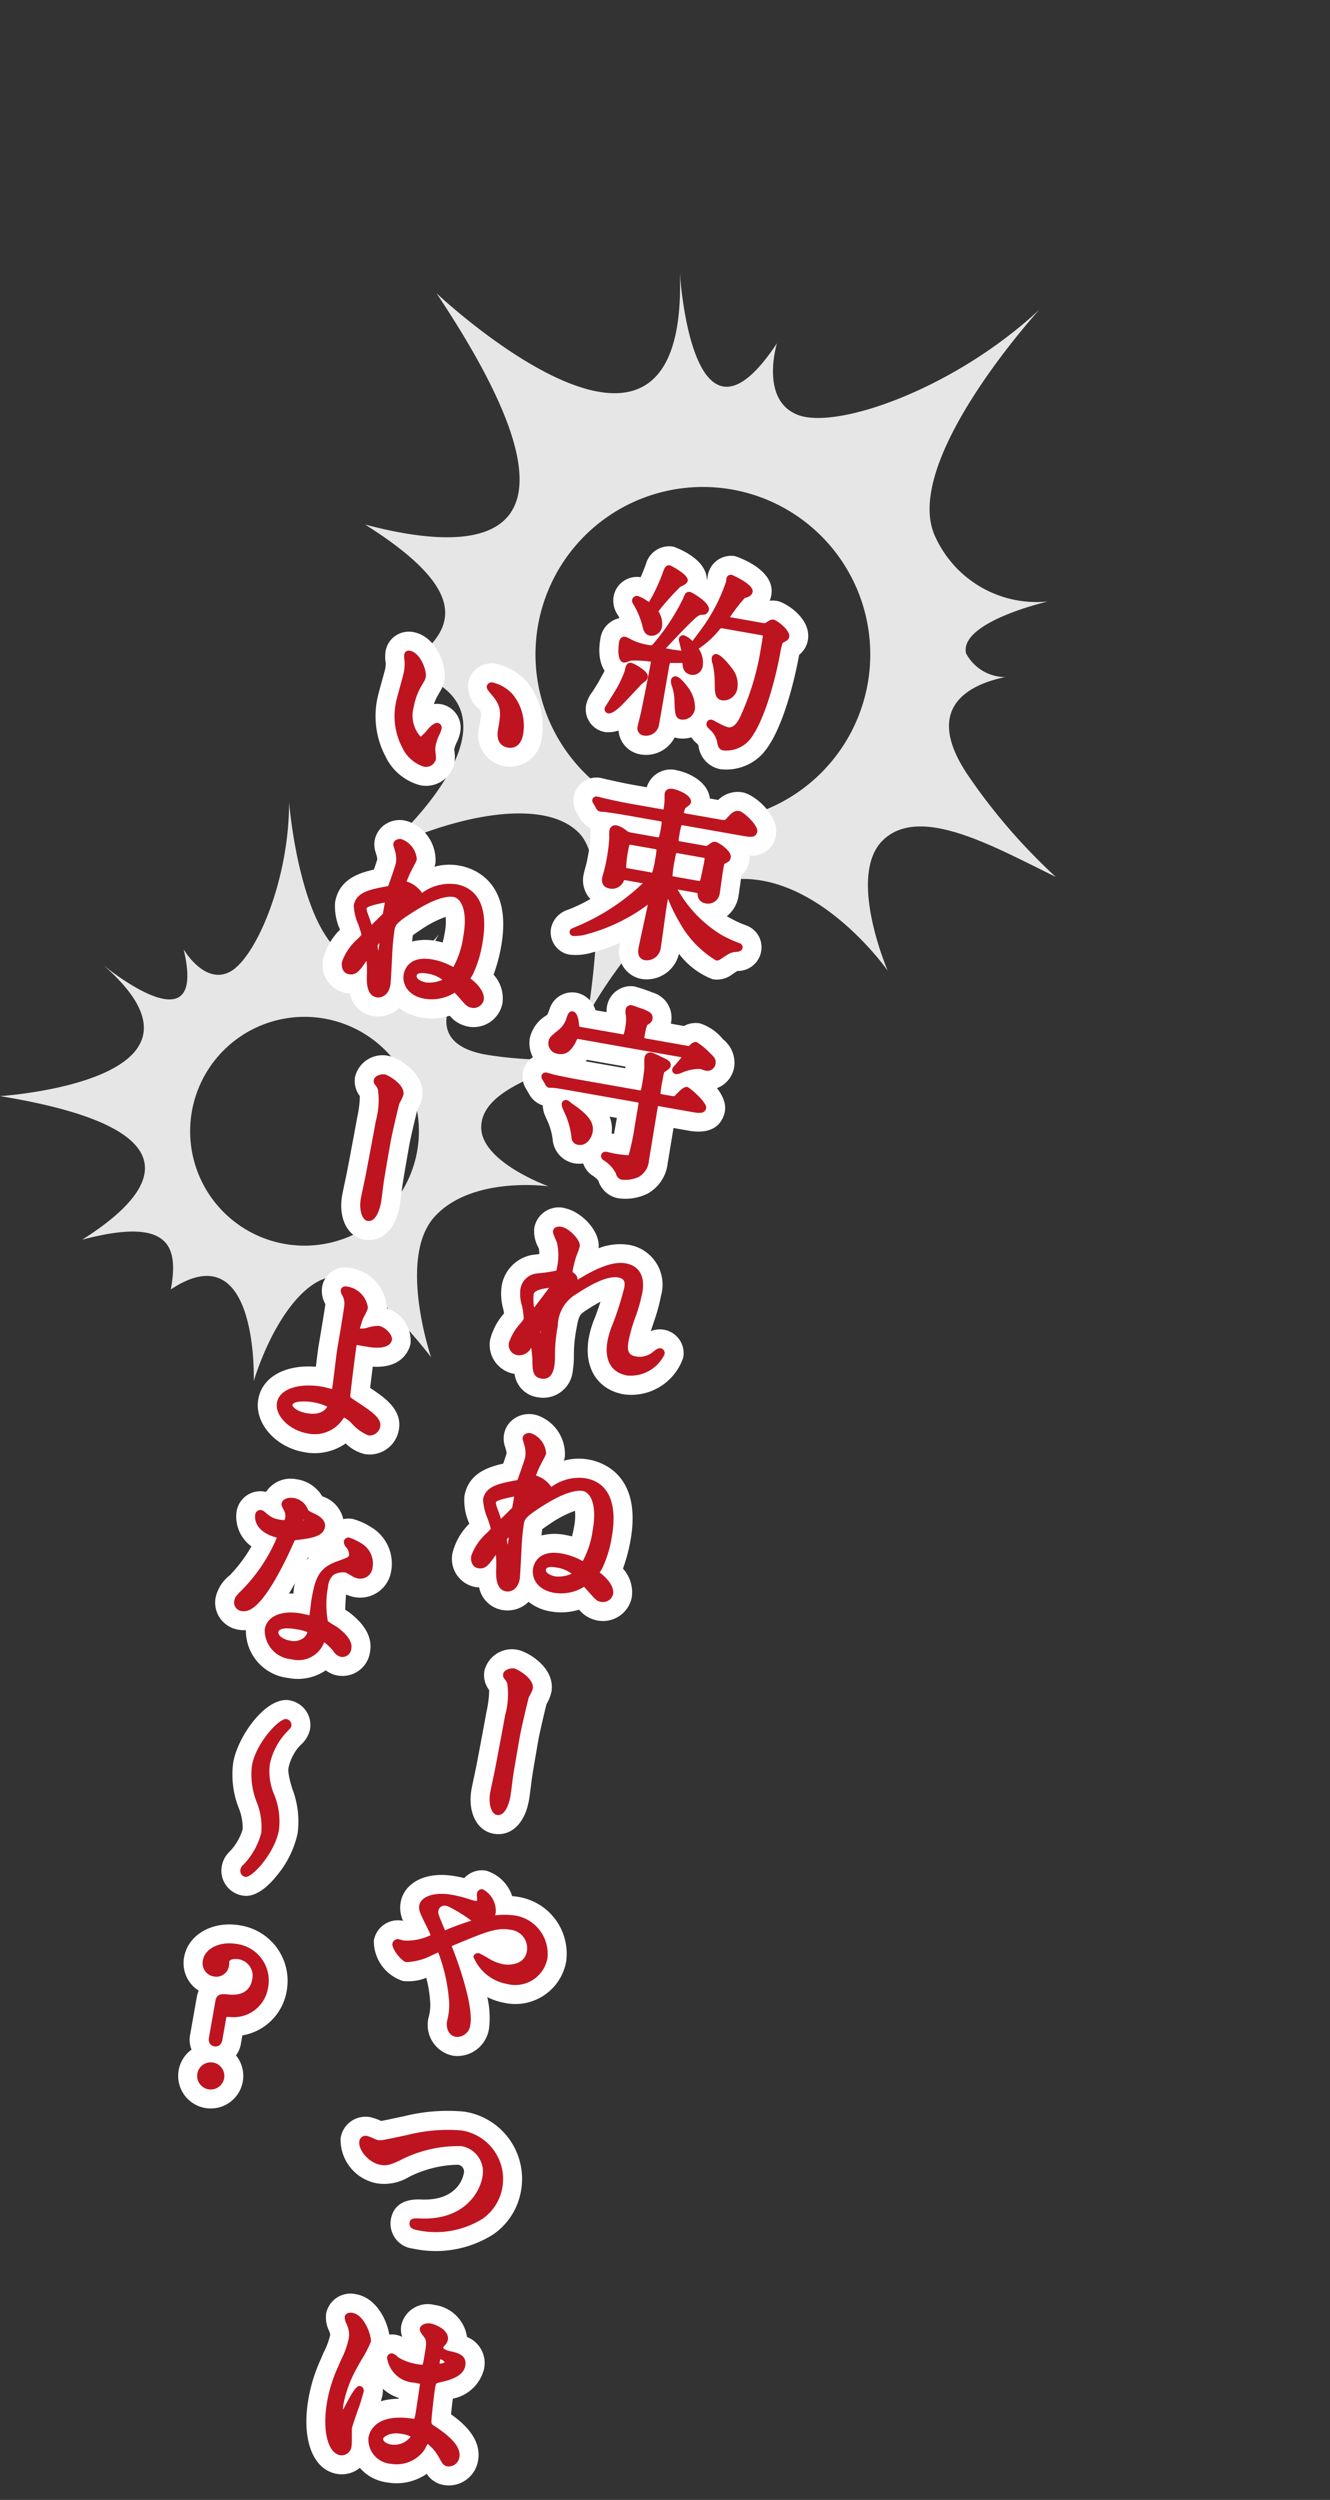 <svg xmlns="http://www.w3.org/2000/svg" xmlns:xlink="http://www.w3.org/1999/xlink" width="99.47" height="186.92" viewBox="0 0 99.47 186.92">
  <rect x="0" y="0" width="99.47" height="186.92" fill="#333333" stroke="none"/>
  <defs>
    <clipPath id="clip-path">
      <rect id="長方形_34" data-name="長方形 34" width="43.386" height="43.263" fill="#e6e6e6"/>
    </clipPath>
    <clipPath id="clip-path-2">
      <rect id="長方形_34-2" data-name="長方形 34" width="63.501" height="63.321" fill="#e6e6e6"/>
    </clipPath>
    <clipPath id="clip-path-3">
      <rect id="長方形_53" data-name="長方形 53" width="32.147" height="146.346" fill="none"/>
    </clipPath>
    <clipPath id="clip-note_img_text">
      <rect width="99.47" height="186.92"/>
    </clipPath>
  </defs>
  <g id="note_img_text" clip-path="url(#clip-note_img_text)">
    <g id="グループ_111" data-name="グループ 111" transform="translate(-393.614 -19.536)">
      <g id="グループ_109" data-name="グループ 109" transform="translate(393.614 79.526)">
        <g id="グループ_58" data-name="グループ 58" transform="translate(0 0)" clip-path="url(#clip-path)">
          <path id="パス_91" data-name="パス 91" d="M35.99,24.3c0-2.607,4.085-3.874,7.4-5.142a30.015,30.015,0,0,1-6.885-.265c-4.368-.7-3.116-3.539-2.342-4.806a2.277,2.277,0,0,1-2.254.634c-1.409-.845.915-4.86.915-4.86a5.689,5.689,0,0,1-6.269,1.972C22.466,10.636,21.621,0,21.621,0c0,5.917-2.536,11.692-4.438,12.678s-3.452-1.69-3.452-1.69c1.849,7.69-6.023,1.166-6.023,1.166C17.684,20.834,0,21.966,0,21.966,16.066,24.594,10.782,29.784,6.146,32.7c6.524-1.725,7.225.452,6.631,3.72,6.578-4.367,6.2,6.848,6.2,6.848,1.294-4.1,3.72-7.818,6.2-7.818s7.063,6.038,7.063,6.038-2.534-7.44.27-10.513,8.519-2.264,8.519-2.264-5.039-1.8-5.039-4.406M22.775,33.147a8.554,8.554,0,1,1,8.554-8.554,8.553,8.553,0,0,1-8.554,8.554" transform="translate(0 0)" fill="#e6e6e6"/>
        </g>
      </g>
      <g id="グループ_110" data-name="グループ 110" transform="translate(449.774 19.536) rotate(47)">
        <g id="グループ_58-2" data-name="グループ 58" transform="translate(0 0)" clip-path="url(#clip-path-2)">
          <path id="パス_91-2" data-name="パス 91" d="M52.676,35.567c0-3.815,5.979-5.671,10.825-7.526a43.931,43.931,0,0,1-10.078-.388c-6.393-1.026-4.561-5.179-3.428-7.035a3.333,3.333,0,0,1-3.3.928c-2.062-1.237,1.34-7.113,1.34-7.113a8.326,8.326,0,0,1-9.175,2.886C32.882,15.568,31.646,0,31.646,0c0,8.66-3.712,17.113-6.5,18.556S20.1,16.082,20.1,16.082c2.707,11.256-8.815,1.707-8.815,1.707C25.883,30.494,0,32.151,0,32.151,23.515,36,15.782,43.593,9,47.854c9.548-2.524,10.574.662,9.706,5.445,9.628-6.392,9.075,10.022,9.075,10.022,1.894-6,5.445-11.443,9.076-11.443s10.337,8.838,10.337,8.838-3.709-10.889.394-15.387,12.468-3.314,12.468-3.314-7.376-2.634-7.376-6.448M33.334,48.516A12.519,12.519,0,1,1,45.854,36,12.519,12.519,0,0,1,33.334,48.516" transform="translate(0 0)" fill="#e6e6e6"/>
        </g>
      </g>
      <g id="グループ_108" data-name="グループ 108" transform="matrix(0.985, 0.174, -0.174, 0.985, 423.877, 56.755)">
        <g id="グループ_107" data-name="グループ 107" clip-path="url(#clip-path-3)">
          <path id="パス_219" data-name="パス 219" d="M19.885,7.666a1.46,1.46,0,0,1-1.359-1.038,5.028,5.028,0,0,0-.766-1.22,1.232,1.232,0,0,1-.381-.851A1.07,1.07,0,0,1,18.473,3.49a1.517,1.517,0,0,1,.454.082,15.124,15.124,0,0,0,.4-1.709A1.1,1.1,0,0,1,20.42.816c.022,0,2.217.427,2.217,1.618A1.329,1.329,0,0,1,21.948,3.5C21.856,3.613,21.3,4.49,21,5a2.219,2.219,0,0,1,.338,1.094,1.5,1.5,0,0,1-1.45,1.574" fill="#fff"/>
          <path id="パス_220" data-name="パス 220" d="M20.42,1.526c.067,0,1.509.441,1.509.907,0,.187-.153.31-.4.495-.035.026-.065.047-.081.061a20.326,20.326,0,0,0-1.281,2.069A.2.2,0,0,0,20.2,5.1a1.711,1.711,0,0,1,.423.99.8.8,0,0,1-.742.865c-.374,0-.547-.232-.706-.607a5.582,5.582,0,0,0-.876-1.4l-.024-.029c-.135-.162-.191-.229-.191-.368a.36.36,0,0,1,.386-.358,2.426,2.426,0,0,1,.707.226c.055.022.121.049.179.071a13.626,13.626,0,0,0,.665-2.519c.032-.173.084-.451.4-.451m0-1.417a1.8,1.8,0,0,0-1.788,1.606c-.06.364-.141.735-.224,1.068a1.768,1.768,0,0,0-1.737,1.774,1.876,1.876,0,0,0,.52,1.275,4.608,4.608,0,0,1,.663,1.022c.008.022.011.027.02.049a2.109,2.109,0,0,0,2.011,1.472,2.2,2.2,0,0,0,2.159-2.282,2.724,2.724,0,0,0-.238-1.067c.225-.364.506-.8.662-1.032a1.945,1.945,0,0,0,.879-1.561c0-1.894-2.9-2.324-2.927-2.324" fill="#fff"/>
          <path id="パス_221" data-name="パス 221" d="M17.8,13.931a1.028,1.028,0,0,1-1.039-1.04c0-.2.022-.254.239-.785.111-.271.262-.637.3-.738a9.516,9.516,0,0,0,.452-1.487c.011-.343.047-1.387,1.106-1.387a2.881,2.881,0,0,1,.931.261c.343.147,1.164.5,1.164,1.313a1.381,1.381,0,0,1-.473.954c-.053.07-.188.278-.348.524l-.088.135c-.506.775-.825,1.262-1,1.465a1.671,1.671,0,0,1-1.243.785" fill="#fff"/>
          <path id="パス_222" data-name="パス 222" d="M18.857,9.2a2.855,2.855,0,0,1,.644.2c.527.226.742.419.742.665,0,.157-.112.288-.282.471-.021.022-.039.041-.049.053-.079.112-.259.387-.463.7-.445.684-.8,1.221-.944,1.393-.12.155-.444.536-.7.536a.317.317,0,0,1-.331-.331c0-.06,0-.06.187-.517.115-.281.272-.664.309-.768a8.22,8.22,0,0,0,.491-1.7c.014-.4.024-.7.4-.7m0-1.417c-.524,0-1.751.2-1.815,2.073-.025.18-.267.866-.411,1.275-.037.1-.179.446-.283.7a2.415,2.415,0,0,0-.294,1.057A1.729,1.729,0,0,0,17.8,14.639a2.34,2.34,0,0,0,1.806-1.062c.182-.22.437-.6,1.029-1.511.167-.256.3-.466.386-.588a2.038,2.038,0,0,0,.637-1.41,2.256,2.256,0,0,0-1.6-1.967,2.913,2.913,0,0,0-1.2-.316" fill="#fff"/>
          <path id="パス_223" data-name="パス 223" d="M26.753,15.164a1.344,1.344,0,0,1-1.264-1.075,1.053,1.053,0,0,0-.4-.4,1.157,1.157,0,0,1-.641-1.013,1.029,1.029,0,0,1,1.039-1.041,1.489,1.489,0,0,1,.508.112l.167.055.216.064c.117.034.249.075.338.1a1.78,1.78,0,0,0,.174-.472,18.687,18.687,0,0,0,.587-4.834c0-.184,0-.339,0-.468H25.366a13.993,13.993,0,0,1-.829,1.175,2.311,2.311,0,0,1,.308,1.131,1.457,1.457,0,0,1-1.409,1.531,1.5,1.5,0,0,1-1.057-.391l.012,3.739a1.693,1.693,0,0,1-1.683,1.738A1.244,1.244,0,0,1,19.422,13.8c0-.1.016-.358.036-.651.016-.239.032-.474.033-.555.02-.755.051-1.981.063-2.958-.2.024-.392.052-.5.076a1.5,1.5,0,0,1-.782.274c-.969,0-1.313-1.11-1.313-2.149a1.112,1.112,0,0,1,1.107-1.19,2.363,2.363,0,0,1,.692.166,3.522,3.522,0,0,0,.957.134,14.8,14.8,0,0,0,1.4-3.289c.073-.355.238-1.151,1.144-1.151a4.124,4.124,0,0,1,1.555.629,5.31,5.31,0,0,0,.243-1.166c-.01-.088-.013-.166-.013-.192A1.041,1.041,0,0,1,25.081.708c.025,0,2.478.368,2.478,1.7a1.266,1.266,0,0,1-.736,1.106c-.043.075-.106.189-.181.336h1.235a1.226,1.226,0,0,1,.891-.386c.5,0,2.067.733,2.067,1.767a1.135,1.135,0,0,1-.445.907c0,.1-.008.253-.008.477-.009.888-.118,5.366-1.321,7.237a3.029,3.029,0,0,1-2.308,1.314" fill="#fff"/>
          <path id="パス_224" data-name="パス 224" d="M25.08,1.417c.018,0,1.77.4,1.77.989,0,.306-.283.449-.5.553a12.4,12.4,0,0,0-.838,1.6h2.355a2.126,2.126,0,0,0,.292-.009c.011-.005.051-.039.068-.052.254-.241.34-.323.544-.323.225,0,1.359.556,1.359,1.057,0,.212-.112.3-.315.464l-.094.078a5.188,5.188,0,0,0-.044.843c-.025,2.335-.357,5.528-1.208,6.851a2.326,2.326,0,0,1-1.713.991c-.369,0-.471-.273-.6-.617A1.693,1.693,0,0,0,25.5,13.1l-.021-.015c-.183-.117-.316-.2-.316-.417a.323.323,0,0,1,.33-.331.934.934,0,0,1,.291.078c.083.027.169.057.2.064l.2.059a2.56,2.56,0,0,0,.61.142c.132,0,.532,0,.788-1.025a19.348,19.348,0,0,0,.609-5c0-.817-.016-1.081-.024-1.164a.564.564,0,0,0-.153-.013H25.2c-.222,0-.231.012-.278.083a6.859,6.859,0,0,1-1.312,1.727,1.833,1.833,0,0,1,.523,1.2.762.762,0,0,1-.7.824c-.468,0-.724-.235-.828-.759-.1.016-.28.048-.4.07-.214.04-.348.064-.423.071a.505.505,0,0,0-.1.023,2.419,2.419,0,0,0-.016.388c0,.293,0,1.151.007,2.031,0,.931.007,1.887.007,2.232a.984.984,0,0,1-.975,1.03.547.547,0,0,1-.577-.605c0-.1.016-.332.034-.6.016-.241.035-.515.035-.6.025-.942.068-2.662.068-3.673,0-.023,0-.04,0-.053a8.875,8.875,0,0,0-1.491.183l-.051.03c-.248.148-.349.2-.457.2-.6,0-.6-1.427-.6-1.441,0-.458.332-.482.4-.482a2.724,2.724,0,0,1,.456.125h0a4.144,4.144,0,0,0,1.284.178.912.912,0,0,0,.32-.025.428.428,0,0,0,.06-.089,15.651,15.651,0,0,0,1.625-3.748l.01-.049c.061-.3.11-.53.438-.53.125,0,1.6.524,1.6,1.071a.449.449,0,0,1-.433.448.592.592,0,0,0-.346.213c-.27.269-1.428,2.011-1.884,2.733.144,0,.332,0,.565,0,.139,0,.4-.013.6-.026-.067-.171-.187-.436-.235-.542-.093-.2-.1-.226-.1-.293a.323.323,0,0,1,.33-.331,1.6,1.6,0,0,1,.7.314c.041-.088.11-.224.226-.451.128-.253.286-.566.325-.655a12.861,12.861,0,0,0,1.156-3.73c0-.011,0-.043-.006-.073,0-.052-.008-.1-.008-.119a.338.338,0,0,1,.331-.358M22.524,7.642h0M25.08,0a1.764,1.764,0,0,0-1.748,1.776c0,.033,0,.128.012.226,0,.024-.006.054-.01.086A3.709,3.709,0,0,0,22.256,1.8,1.8,1.8,0,0,0,20.43,3.454l-.011.051a13.6,13.6,0,0,1-1.11,2.7,2.232,2.232,0,0,1-.342-.072l-.044-.014a2.5,2.5,0,0,0-.861-.183,1.819,1.819,0,0,0-1.817,1.9c0,1.736.794,2.857,2.022,2.857a1.77,1.77,0,0,0,.562-.09c-.015.717-.033,1.448-.047,1.95,0,.123-.019.347-.032.548-.021.314-.037.586-.037.7a1.963,1.963,0,0,0,1.994,2.021A2.394,2.394,0,0,0,23.1,13.372c0-.347,0-1.306-.007-2.237v-.164c0-.088,0-.174,0-.26a2.752,2.752,0,0,0,.344.021,2.159,2.159,0,0,0,2.118-2.24,2.917,2.917,0,0,0-.194-1.04c.116-.159.244-.343.388-.557h1.024a17.85,17.85,0,0,1-.506,4.192l-.036-.012a2.12,2.12,0,0,0-.738-.151,1.75,1.75,0,0,0-1.748,1.749,1.855,1.855,0,0,0,.969,1.611.965.965,0,0,1,.136.114,2.02,2.02,0,0,0,1.9,1.474,3.7,3.7,0,0,0,2.909-1.647c1.271-1.974,1.416-6.314,1.43-7.6,0-.073,0-.137,0-.194a1.782,1.782,0,0,0,.451-1.206c0-1.6-2.085-2.474-2.776-2.474a1.865,1.865,0,0,0-.547.078,1.942,1.942,0,0,0,.047-.427C28.267.407,25.112,0,25.08,0" fill="#fff"/>
          <path id="パス_225" data-name="パス 225" d="M23.285,13.438c-1.075,0-1.25-.815-1.471-1.847a2.753,2.753,0,0,0-.356-.945l-.043-.1a1.519,1.519,0,0,1-.143-.589A1.054,1.054,0,0,1,22.325,8.9a2.38,2.38,0,0,1,1.465.825,3.235,3.235,0,0,1,1.04,2.023,1.641,1.641,0,0,1-1.545,1.685" fill="#fff"/>
          <path id="パス_226" data-name="パス 226" d="M22.325,9.613c.332,0,.97.623.976.629a2.527,2.527,0,0,1,.821,1.511.938.938,0,0,1-.837.975c-.5,0-.565-.3-.777-1.287a3.486,3.486,0,0,0-.416-1.113l-.023-.054a.889.889,0,0,1-.088-.316.341.341,0,0,1,.344-.345m0-1.417a1.764,1.764,0,0,0-1.762,1.762,2.177,2.177,0,0,0,.2.856l.029.068c.011.027.023.053.036.079a2.348,2.348,0,0,1,.3.791c.215,1,.513,2.393,2.16,2.393a2.358,2.358,0,0,0,2.255-2.392A3.91,3.91,0,0,0,24.3,9.241,3.1,3.1,0,0,0,22.325,8.2" fill="#fff"/>
          <path id="パス_227" data-name="パス 227" d="M26.04,11.491c-1.173,0-1.355-.988-1.516-1.86a5.584,5.584,0,0,0-.325-1.1,1.6,1.6,0,0,1-.212-.726,1.024,1.024,0,0,1,1.025-1.067c.715,0,1.607.857,1.779,1.029a2.581,2.581,0,0,1,.891,1.862,1.764,1.764,0,0,1-1.642,1.861" fill="#fff"/>
          <path id="パス_228" data-name="パス 228" d="M25.012,7.448c.423,0,1.27.813,1.278.821a1.894,1.894,0,0,1,.684,1.361,1.062,1.062,0,0,1-.934,1.152c-.583,0-.657-.4-.819-1.281a6.066,6.066,0,0,0-.387-1.283.963.963,0,0,1-.139-.412.323.323,0,0,1,.317-.358m0-1.417a1.737,1.737,0,0,0-1.734,1.775,2.255,2.255,0,0,0,.272,1.012,4.859,4.859,0,0,1,.278.945c.157.849.45,2.437,2.212,2.437a2.471,2.471,0,0,0,2.351-2.57,3.267,3.267,0,0,0-1.118-2.381,3.7,3.7,0,0,0-2.261-1.218" fill="#fff"/>
          <path id="パス_229" data-name="パス 229" d="M23.695,31.628a1.337,1.337,0,0,1-1.326-1.492c0-.272.025-.953.054-1.662A12.338,12.338,0,0,1,19.5,30.351a3.654,3.654,0,0,1-1.4.426,1,1,0,0,1-1.025-1,1.126,1.126,0,0,1,.658-.975A14.4,14.4,0,0,0,20.283,26.8c-.058.005-.114.007-.165.007a1.324,1.324,0,0,1-1.341-1.424c0-.073.012-.212.035-.432l.021-.209c.011-.136.026-.323.026-.7a11.486,11.486,0,0,0-.074-1.573l-.012-.056a3.415,3.415,0,0,1-.078-.564,1.239,1.239,0,0,1,.155-.61h-.023l-.145-.7.037.709c-.1.012-.21.02-.246.02a1.1,1.1,0,0,1-.911-.478l-.231-.277a1.056,1.056,0,0,1-.3-.724,1.028,1.028,0,0,1,1.039-1.012c.062,0,.236.012.4.026l.214.016.273.011c.571.024,1.05.043,1.592.043h1.8a2.329,2.329,0,0,1-.073-.51,1.173,1.173,0,0,1,1.259-1.134c.719,0,2.2.358,2.2,1.463a.945.945,0,0,1-.016.181H27.38a1.543,1.543,0,0,1,1.332-.878c.593,0,2.3,1.01,2.3,1.986,0,1.217-1.253,1.217-1.725,1.217h-.471A1.364,1.364,0,0,1,29.4,22.24a1.15,1.15,0,0,1-.4.9v.071c0,.144.014.536.028.915s.026.743.026.867a1.573,1.573,0,0,1-1.323,1.631,6.129,6.129,0,0,0,1.516.763,9.26,9.26,0,0,0,1.3.339,1.045,1.045,0,0,1,.894,1.023c0,.787-.732,1.01-1.057,1.089-.141.062-.182.1-.569.478a1.161,1.161,0,0,1-.88.4,7.444,7.444,0,0,1-3.562-2.409c0,.019.008.2.008.2.023.626.042,1.15.042,1.315a1.745,1.745,0,0,1-1.725,1.794m-1.928-7.96h.67v-.351l-.676,0c0,.114,0,.235.006.349m4.3,0c0-.115.007-.236.01-.347h-.764c0,.119,0,.238,0,.348Z" fill="#fff"/>
          <path id="パス_230" data-name="パス 230" d="M23.545,17.934c.412,0,1.5.233,1.5.756,0,.155-.111.267-.251.409-.027.026-.051.05-.066.068a.924.924,0,0,0-.067.332.2.2,0,0,0,.01.079h2.565c.536,0,.536,0,.633-.148.283-.453.455-.729.848-.729.33,0,1.591.815,1.591,1.276,0,.509-.471.509-1.016.509H24.806a.764.764,0,0,0-.157.01,4,4,0,0,0-.033.742,2.537,2.537,0,0,0,.021.452.656.656,0,0,0,.155.013h1.851c.086,0,.134,0,.186-.065.263-.28.338-.36.568-.36.145,0,1.29.428,1.29.961,0,.265-.112.349-.383.548h0L28.3,22.8a4.094,4.094,0,0,0-.009.417c0,.148.015.552.029.94.013.368.026.722.026.842a.878.878,0,0,1-.906.948.681.681,0,0,1-.706-.552.428.428,0,0,0-.037-.105l-.008,0c-.015,0-.05,0-.113,0h-1.38a9.373,9.373,0,0,0,3.836,2.779,9.627,9.627,0,0,0,1.39.361c.28.057.309.247.309.326,0,.281-.317.354-.572.413-.311.134-.371.192-.839.647a.488.488,0,0,1-.386.2,7.6,7.6,0,0,1-3.2-2.359A11.179,11.179,0,0,1,24.6,26.093v.41c0,.277.033,1.137.062,1.9.025.677.048,1.262.048,1.436A1.054,1.054,0,0,1,23.7,30.919c-.186,0-.619-.077-.619-.783,0-.3.033-1.121.065-1.913.022-.538.044-1.09.054-1.432A13.431,13.431,0,0,1,19.215,29.7a3.358,3.358,0,0,1-1.112.367.3.3,0,0,1-.317-.29c0-.176.134-.258.32-.371l.036-.023a16.367,16.367,0,0,0,4.405-4.1H21.283a.578.578,0,0,0-.153.012.942.942,0,0,1-1.012.8c-.148,0-.632-.051-.632-.714,0-.061.012-.176.03-.358.012-.112.024-.22.025-.26l0-.029a6.922,6.922,0,0,0,.025-.7,11.961,11.961,0,0,0-.079-1.654l-.018-.1a2.9,2.9,0,0,1-.067-.437.45.45,0,0,1,.467-.482,1.808,1.808,0,0,1,.754.235.715.715,0,0,0,.357.108H23a.389.389,0,0,0,.132-.013,4,4,0,0,0,.031-.753,2.485,2.485,0,0,0-.02-.436.753.753,0,0,0-.184-.015H20.488c-.98,0-1.449.026-1.7.04-.042,0-.09.008-.138.013-.075.008-.15.016-.175.016a.419.419,0,0,1-.344-.193l-.252-.305c-.017-.022-.028-.033-.036-.042a.325.325,0,0,1-.1-.23.314.314,0,0,1,.331-.3c.053,0,.2.012.343.023.113.009.222.018.26.018l.256.011c.57.024,1.063.044,1.622.044h2.412a.624.624,0,0,0,.143-.01.8.8,0,0,0,.007-.084c0-.163-.027-.476-.052-.68A3.64,3.64,0,0,1,23,18.361c0-.159.116-.427.55-.427m1.22,6.443H26.6c.1,0,.127-.016.133-.021.027-.138.057-1.231.057-1.43a1.468,1.468,0,0,0-.017-.307h0a1.207,1.207,0,0,0-.128-.008H24.751a.531.531,0,0,0-.127.01,2.589,2.589,0,0,0-.022.468,7.985,7.985,0,0,0,.045,1.284c.036,0,.093,0,.118,0m-3.509,0h1.713a.8.8,0,0,0,.135-.007,5.388,5.388,0,0,0,.042-1.006,4.166,4.166,0,0,0-.032-.744.863.863,0,0,0-.145-.008H21.215a.367.367,0,0,0-.153.019,2.146,2.146,0,0,0-.01.3,7.752,7.752,0,0,0,.073,1.448c.032,0,.085,0,.131,0m2.289-7.86a1.871,1.871,0,0,0-1.956,1.645H20.557c-.531,0-1.009-.02-1.563-.043l-.256-.011h-.059L18.6,18.1l-.066,0c-.187-.015-.384-.027-.454-.027a1.726,1.726,0,0,0-1.284,2.9l.228.277a1.831,1.831,0,0,0,.968.661,4.1,4.1,0,0,0,.091.639l.008.045a10.9,10.9,0,0,1,.064,1.445c0,.376-.017.538-.017.539,0,.024-.005.054-.007.078s0,.064,0,.081l-.013.1c-.031.3-.042.462-.042.548a2.068,2.068,0,0,0,.816,1.734,11.469,11.469,0,0,1-1.467,1.054l-.062.038a1.838,1.838,0,0,0-.987,1.574A1.7,1.7,0,0,0,18.1,31.486,4.316,4.316,0,0,0,19.791,31a11.654,11.654,0,0,0,1.871-1.051c0,.074,0,.137,0,.19a2.051,2.051,0,0,0,2.036,2.2,2.481,2.481,0,0,0,2.429-2.342,5.721,5.721,0,0,0,2.807,1.437,1.877,1.877,0,0,0,1.387-.617c.131-.127.265-.258.329-.313a1.774,1.774,0,0,0,1.5-1.75A1.735,1.735,0,0,0,30.7,27.036a8.441,8.441,0,0,1-1.252-.326c-.094-.03-.189-.064-.282-.1A2.393,2.393,0,0,0,29.761,25c0-.127-.012-.5-.026-.893-.01-.25-.019-.507-.024-.689a1.929,1.929,0,0,0,.35-1.572,1.788,1.788,0,0,0,1.661-1.863c0-1.419-2.044-2.693-3.009-2.693a2.079,2.079,0,0,0-1.7.877h-.631c-.347-1.188-1.849-1.645-2.84-1.645" fill="#fff"/>
          <path id="パス_231" data-name="パス 231" d="M18.528,39.648a1.5,1.5,0,0,1-1.574-1.492c0-.561.227-.825.724-1.4a1.168,1.168,0,0,0,.314-.73l.022-.113a1.064,1.064,0,0,1,1.049-1c.316,0,.863.143,1.2,1.04h2.164a2.566,2.566,0,0,0-.069-.494,1.785,1.785,0,0,1-.136-.673,1.1,1.1,0,0,1,1.107-1.1c.208,0,1.111.166,1.167.18a1.343,1.343,0,0,1,1.244,1.285,1.226,1.226,0,0,1-.318.805l2.294-.006a1.173,1.173,0,0,1,.863-.4c.123,0,.449,0,1.506.746a1.546,1.546,0,0,1,.877,1.308,1.326,1.326,0,0,1-1.327,1.354,3.3,3.3,0,0,1-.343-.036l-.148-.019a5.175,5.175,0,0,0-.965.465,1.493,1.493,0,0,1-.293.138,1.11,1.11,0,0,1-.333.093h-.008a1.046,1.046,0,0,1-1.115-1.022.922.922,0,0,1,.042-.29h-6.2a1.8,1.8,0,0,1-1.743,1.357" fill="#fff"/>
          <path id="パス_232" data-name="パス 232" d="M23.326,34.4c.1,0,.915.138,1,.159l.035.009c.328.078.667.159.667.588,0,.2-.128.339-.313.511a4.457,4.457,0,0,0-.043.86.5.5,0,0,0,.012.127.932.932,0,0,0,.151.008h3.081a.635.635,0,0,0,.154-.011c.118-.182.274-.387.507-.387a5.241,5.241,0,0,1,1.1.617c.341.218.576.393.576.728a.611.611,0,0,1-.619.645c-.03,0-.134-.012-.242-.027-.086-.012-.176-.026-.214-.028a3.272,3.272,0,0,0-1.355.56.84.84,0,0,1-.2.092.507.507,0,0,0-.049.019l-.057.026-.066,0a.317.317,0,0,1-.317-.317c0-.09.02-.123.177-.382.079-.132.262-.434.351-.617H19.817a.231.231,0,0,0-.066.006c0,.01-.025.07-.052.172-.225.816-.586,1.179-1.171,1.179a.8.8,0,0,1-.865-.783c0-.3.1-.411.555-.947l.06-.069a1.768,1.768,0,0,0,.41-.983l.022-.112c.04-.278.159-.427.353-.427.352,0,.543.575.609.822.023.079.049.17.067.216.023,0,.063,0,.133,0h3.139a.614.614,0,0,0,.1-.005A3.876,3.876,0,0,0,23.133,36a2.9,2.9,0,0,0-.118-.8,1.1,1.1,0,0,1-.088-.417.389.389,0,0,1,.4-.386m0-1.417a1.811,1.811,0,0,0-1.816,1.8,2.371,2.371,0,0,0,.044.459h-.838A1.87,1.87,0,0,0,19.063,34.2a1.773,1.773,0,0,0-1.749,1.6l-.016.082a3.06,3.06,0,0,1-.068.3l-.086.1a2.653,2.653,0,0,0-.9,1.871,2.218,2.218,0,0,0,2.282,2.2A2.409,2.409,0,0,0,20.728,39h5.041a1.736,1.736,0,0,0,1.683,1.316l.114,0a1.423,1.423,0,0,0,.559-.136l.007,0a2.282,2.282,0,0,0,.427-.205,4.874,4.874,0,0,1,.671-.334c.2.026.353.036.4.036a2.027,2.027,0,0,0,2.036-2.062,2.238,2.238,0,0,0-1.19-1.9,3.624,3.624,0,0,0-1.9-.866,1.784,1.784,0,0,0-1.136.4h-1c0-.029,0-.059,0-.089a1.95,1.95,0,0,0-1.755-1.967,11.579,11.579,0,0,0-1.364-.206" fill="#fff"/>
          <path id="パス_233" data-name="パス 233" d="M21.2,46.077a1.26,1.26,0,0,1-1.284-1.009,5.389,5.389,0,0,0-.817-1.6l-.072-.118a1.446,1.446,0,0,1-.291-.789,1.034,1.034,0,0,1,1.025-1.04,1.3,1.3,0,0,1,.683.227c.973.45,2.357,1.091,2.357,2.5a1.72,1.72,0,0,1-1.6,1.835" fill="#fff"/>
          <path id="パス_234" data-name="パス 234" d="M19.762,42.225a.661.661,0,0,1,.323.128l.025.014c1.118.518,1.984.989,1.984,1.875,0,.467-.277,1.126-.893,1.126a.562.562,0,0,1-.6-.47,6.12,6.12,0,0,0-.907-1.819c-.024-.04-.045-.073-.067-.108a.841.841,0,0,1-.186-.415.321.321,0,0,1,.317-.331m0-1.417a1.743,1.743,0,0,0-1.734,1.748,2.1,2.1,0,0,0,.4,1.168l.048.077c.008.015.018.03.027.044a4.791,4.791,0,0,1,.734,1.432A1.981,1.981,0,0,0,21.2,46.785a2.417,2.417,0,0,0,2.31-2.543c0-1.826-1.689-2.643-2.744-3.132a1.957,1.957,0,0,0-1.005-.3" fill="#fff"/>
          <path id="パス_235" data-name="パス 235" d="M24.847,48.078a1.244,1.244,0,0,1-1.127-.751,2.086,2.086,0,0,0-.723-.5,1.04,1.04,0,0,1,.37-2.022c.03,0,.12,0,.209.009.18,0,.712,0,.8,0,.011-.324.021-.847.021-1.672,0-.4,0-.719,0-.964l-4.057,0c-1.347,0-1.585.018-1.619.021l-.185-.69.081.705a2.431,2.431,0,0,1-.291.033,1.1,1.1,0,0,1-.907-.485l-.273-.315a1.062,1.062,0,0,1-.257-.679,1.022,1.022,0,0,1,1.039-1.026c.068,0,.185.01.364.029l.257.028c.713.027,1.263.04,1.86.04H24.4c0-.4-.01-.663-.035-.9,0-.036-.02-.113-.036-.2a4.707,4.707,0,0,1-.093-.673,1.151,1.151,0,0,1,1.19-1.163,4.228,4.228,0,0,1,.959.222c.476.114,1.3.319,1.3,1.229a1.186,1.186,0,0,1-.41.86c0,.1,0,.563,0,.609.306-.441.644-.851,1.209-.851.474,0,2.368,1.075,2.368,2.014,0,1.19-1.243,1.19-1.71,1.19H27.275c0,.431.037,3.14.037,3.388a2.243,2.243,0,0,1-.815,1.94,3.1,3.1,0,0,1-1.65.566" fill="#fff"/>
          <path id="パス_236" data-name="パス 236" d="M25.423,37.619a4.317,4.317,0,0,1,.717.179c.53.132.833.208.833.563,0,.172-.135.3-.292.444-.028.026-.053.049-.07.067-.045.074-.049.144-.049.819a5.672,5.672,0,0,0,.031.859.687.687,0,0,0,.077,0h.494a3.236,3.236,0,0,0,.491-.021c.01-.021.049-.081.1-.153.321-.469.5-.69.727-.69.17,0,1.66.886,1.66,1.3,0,.482-.51.482-1,.482h-2.5a.168.168,0,0,0-.069.009.777.777,0,0,0-.012.181c0,.317.011,1.2.022,2.049.01.807.019,1.591.019,1.857a1.541,1.541,0,0,1-.544,1.382,2.386,2.386,0,0,1-1.212.416.554.554,0,0,1-.5-.378,2.663,2.663,0,0,0-1.052-.807.388.388,0,0,1-.283-.338.341.341,0,0,1,.358-.331c.023,0,.091,0,.159.007s.109.007.129.007a7.266,7.266,0,0,0,1.38-.052l.008-.019a18.069,18.069,0,0,0,.063-2.313c0-1.033-.01-1.529-.019-1.662a.989.989,0,0,0-.144-.008H20.337c-1.21,0-1.591.014-1.7.025l-.031,0c-.02,0-.069.011-.115.019a1.441,1.441,0,0,1-.173.022.414.414,0,0,1-.337-.2l-.3-.353a.339.339,0,0,1-.088-.218.313.313,0,0,1,.331-.317c.06,0,.165.011.331.029.114.012.228.026.272.026.714.029,1.272.041,1.878.041h4.537a.332.332,0,0,0,.148-.017.336.336,0,0,0,.015-.118c0-.785,0-1.178-.039-1.548,0-.044-.025-.151-.046-.269a3.983,3.983,0,0,1-.079-.528.448.448,0,0,1,.481-.454m0-1.417a1.865,1.865,0,0,0-1.9,1.871,4.387,4.387,0,0,0,.1.78c.018.1.029.16.035.2s.005.055.008.084H20.406c-.586,0-1.13-.011-1.821-.039l-.121-.013-.054-.006c-.244-.026-.4-.037-.485-.037a1.732,1.732,0,0,0-1.369,2.813c.016.021.033.042.05.062l.279.325a1.8,1.8,0,0,0,1.437.72,2.4,2.4,0,0,0,.412-.042v0l.062-.005c.025,0,.282-.017,1.541-.017h3.352v.253c0,.387,0,.7-.006.967h-.021l-.026,0c-.13-.008-.234-.011-.269-.011a1.75,1.75,0,0,0-.633,3.39,1.862,1.862,0,0,1,.409.259,1.9,1.9,0,0,0,1.7,1.039,3.753,3.753,0,0,0,2.077-.71,2.953,2.953,0,0,0,1.1-2.505c0-.269-.01-1.06-.02-1.875,0-.275-.007-.549-.01-.8h1.147c2.183,0,2.419-1.328,2.419-1.9,0-1.466-2.346-2.721-3.077-2.721l-.091,0c-.05-1.35-1.272-1.692-1.855-1.839a3.483,3.483,0,0,0-1.111-.233" fill="#fff"/>
          <path id="パス_237" data-name="パス 237" d="M21.5,63.773c-1.068,0-1.368-.818-1.517-1.508a1.584,1.584,0,0,1-.553.1,1.489,1.489,0,0,1-1.477-1.492,4.483,4.483,0,0,1,.7-1.975l.038-.072c-.037-.113-.1-.31-.214-.619a3.522,3.522,0,0,1-.378-1.447,2.086,2.086,0,0,1,1.387-2.011s.788-.241,1.02-.315a3.279,3.279,0,0,0-.262-1.3l-.063-.079a1.8,1.8,0,0,1-.437-1.014,1.163,1.163,0,0,1,1.3-1.123c.84,0,2.286.941,2.286,1.9a4.92,4.92,0,0,1-.1.7l-.045.254c-.008.058-.024.216-.039.4a5.145,5.145,0,0,1,3.065-1.4,2.3,2.3,0,0,1,2.327,2.615,13.019,13.019,0,0,1-.176,1.907,10.745,10.745,0,0,0-.208,1.9,1.7,1.7,0,0,0,.019.285h.007a.888.888,0,0,0,.719-.361,1.38,1.38,0,0,1,1.013-.552,1.082,1.082,0,0,1,1.066,1.1,3.433,3.433,0,0,1-3.191,2.766c-1.605,0-2.6-1.144-2.6-2.986a6.755,6.755,0,0,1,.181-1.469,23.4,23.4,0,0,0,.352-2.624,5.443,5.443,0,0,0-2.233,1.534c-.655.617-.745.87-.745,2.093a11.414,11.414,0,0,0,.094,1.6l.071.454a5.544,5.544,0,0,1,.109.994c0,1.291-.785,1.752-1.519,1.752" fill="#fff"/>
          <path id="パス_238" data-name="パス 238" d="M21.05,51.629c.53,0,1.578.725,1.578,1.195a4.586,4.586,0,0,1-.088.572c-.024.13-.046.248-.051.293a9.445,9.445,0,0,0-.067.957.478.478,0,0,0,.013.16.518.518,0,0,0,.123.074.609.609,0,0,1,.351.431c.987-.893,2.238-1.832,3.309-1.832,1.029,0,1.619.695,1.619,1.907a12.278,12.278,0,0,1-.168,1.8,11.509,11.509,0,0,0-.216,2.014c0,.728.2,1,.739,1a1.551,1.551,0,0,0,1.236-.6c.2-.23.34-.322.491-.322a.375.375,0,0,1,.358.386,2.8,2.8,0,0,1-2.483,2.057c-1.2,0-1.893-.83-1.893-2.277A6.1,6.1,0,0,1,26.07,58.1a22.477,22.477,0,0,0,.366-2.814c0-.414-.1-.67-.575-.67-.89,0-2.055,1-2.854,1.748a2.805,2.805,0,0,0-.969,2.61,12.14,12.14,0,0,0,.106,1.719l.068.439a5.063,5.063,0,0,1,.1.885c0,.862-.441,1.043-.811,1.043-.649,0-.747-.522-.883-1.243l-.006-.033c-.016-.1-.131-.522-.245-.869a1,1,0,0,1-.936.733.779.779,0,0,1-.769-.783,4.035,4.035,0,0,1,.615-1.627l.053-.1a1.178,1.178,0,0,0,.114-.261,6.521,6.521,0,0,0-.293-.916,2.906,2.906,0,0,1-.338-1.208,1.387,1.387,0,0,1,.882-1.333l.251-.077a9.9,9.9,0,0,0,1.273-.428c0-.03.007-.086.007-.19a4.29,4.29,0,0,0-.332-1.888c-.014-.026-.063-.1-.118-.18-.25-.373-.318-.492-.318-.62,0-.1.043-.412.591-.412m-.981,6.306.495-.969.212-.415c.035-.069.083-.166.126-.255-.4.1-1.043.353-1.043.653a3.773,3.773,0,0,0,.21.986m.773,1.808c0-.065,0-.134,0-.208a.739.739,0,0,0-.026.092.443.443,0,0,0,.025.116m.208-9.532a1.859,1.859,0,0,0-2.008,1.83,2.442,2.442,0,0,0,.558,1.41l.04.059,0,0a1.973,1.973,0,0,1,.113.411l-.22.068-.251.075a2.813,2.813,0,0,0-1.887,2.69,4.193,4.193,0,0,0,.436,1.725c.037.106.069.2.095.274a4.693,4.693,0,0,0-.682,2.113,2.2,2.2,0,0,0,2.186,2.2h.059A2.025,2.025,0,0,0,21.5,64.481a2.222,2.222,0,0,0,2.228-2.46,6.218,6.218,0,0,0-.118-1.1l-.068-.437a11.024,11.024,0,0,1-.088-1.5c0-1.085.049-1.133.522-1.578.357-.335.653-.587.9-.778-.052.371-.117.789-.2,1.222a7.323,7.323,0,0,0-.193,1.6c0,2.245,1.3,3.695,3.31,3.695a4.1,4.1,0,0,0,3.9-3.475,1.781,1.781,0,0,0-2.731-1.528c.027-.2.063-.438.108-.744a13.681,13.681,0,0,0,.183-2,3.018,3.018,0,0,0-3.036-3.323,4.447,4.447,0,0,0-2.177.644c-.1-1.366-1.867-2.5-2.991-2.5" fill="#fff"/>
          <path id="パス_239" data-name="パス 239" d="M21.681,79.9c-1.027,0-1.428-.861-1.6-1.534a1.471,1.471,0,0,1-.759.19,1.424,1.424,0,0,1-1.368-1.532,4.629,4.629,0,0,1,.981-2.293s-.11-.208-.161-.3a4.079,4.079,0,0,1-.683-1.71c0-1.4,1.2-1.948,2.359-2.391.173-1.039.189-1.248.191-1.279a1.371,1.371,0,0,0-.2-.665c-.007-.016-.035-.079-.041-.095a1.26,1.26,0,0,1-.2-.628,1.112,1.112,0,0,1,.369-.826,1.258,1.258,0,0,1,.855-.324c.022,0,.1,0,.126.006a2.388,2.388,0,0,1,2,1.994,2.132,2.132,0,0,1-.171.723c-.053.175-.12.392-.161.537a2.976,2.976,0,0,1,.463.224,3.7,3.7,0,0,1,2.381-.879c1.025,0,3.41.457,3.41,4.687a10.271,10.271,0,0,1-.276,2.472,2.124,2.124,0,0,1,1.112,1.722,1.478,1.478,0,0,1-1.477,1.437c-.591,0-.872-.222-1.47-.7a3.9,3.9,0,0,1-2.136.649,2.608,2.608,0,0,1-2.031-.827A1.576,1.576,0,0,1,21.681,79.9m4.328-8.4c-.14.006-.87.123-2.472,1.642-.616.573-.7.742-.706.77a15.906,15.906,0,0,0,.13,1.733l.044.346a2.548,2.548,0,0,1,2.3-1.027,5.272,5.272,0,0,1,1.153.126,10.865,10.865,0,0,0,.111-1.527c0-1.544-.438-2.019-.555-2.063" fill="#fff"/>
          <path id="パス_240" data-name="パス 240" d="M21.428,67.215a.583.583,0,0,1,.059,0,1.731,1.731,0,0,1,1.361,1.289,2.19,2.19,0,0,1-.141.518c-.08.262-.188.619-.209.709-.028.119-.08.341-.113.531a2.162,2.162,0,0,1,1.282.64,3.5,3.5,0,0,1,2.4-1.083c1.742,0,2.7,1.412,2.7,3.976a8.662,8.662,0,0,1-.3,2.452c-.007.022-.03.079-.057.147-.019.045-.048.118-.072.181a.254.254,0,0,1,.033.017c1.117.581,1.237,1.171,1.237,1.4a.781.781,0,0,1-.77.728c-.348,0-.469-.1-1.05-.569-.212-.167-.341-.265-.419-.324-.023.02-.049.044-.077.072a3.238,3.238,0,0,1-2.059.766c-1.272,0-1.852-.79-1.852-1.523,0-.345.139-1.469,1.921-1.469a4.869,4.869,0,0,1,1.461.231c.082.025.142.042.181.051a6.761,6.761,0,0,0,.33-2.391c0-2.189-.8-2.767-1.218-2.767-.489,0-1.407.317-3.005,1.83-.928.865-.928,1.057-.928,1.376a17.052,17.052,0,0,0,.136,1.723c.033.235.276,2.194.276,2.362,0,.868-.557,1.1-.852,1.1-.793,0-.942-1.04-1.013-1.539a9.038,9.038,0,0,0-.207-1.025c-.373.814-.562,1.221-1.138,1.221-.432,0-.659-.415-.659-.825a4.127,4.127,0,0,1,.837-1.865,3.562,3.562,0,0,0,.25-.38c-.05-.132-.224-.45-.354-.689a4.054,4.054,0,0,1-.6-1.37c0-1.017,1.01-1.395,2.18-1.834a.391.391,0,0,0,.1-.043.815.815,0,0,0,.041-.213l.013-.081c.18-1.071.218-1.4.218-1.488a2.042,2.042,0,0,0-.268-.975l-.022-.047a1.187,1.187,0,0,0-.074-.154.453.453,0,0,1-.075-.223.409.409,0,0,1,.139-.3.56.56,0,0,1,.377-.139m-1.06,6.7c.088-.125.209-.3.336-.473s.276-.388.345-.488V72.1c-.1.035-.219.082-.3.116-.778.308-.958.466-.974.544a.466.466,0,0,0,.053.164l.021.056c.018.046.143.261.218.389.093.159.151.259.178.32l.006.01c.042.08.081.154.115.215m.832,1.813c0-.17-.009-.384-.021-.58-.093.164-.1.184-.1.215a1.628,1.628,0,0,0,.12.365m3.894,1.719a2.358,2.358,0,0,0,1.192-.411,2.457,2.457,0,0,0-1.246-.257c-.21,0-.7.027-.7.286,0,.36.745.382.752.382M21.428,65.8h0a1.971,1.971,0,0,0-1.333.509,1.8,1.8,0,0,0-.357,2.243c.011.028.025.054.038.081l.022.047a1.119,1.119,0,0,1,.135.345c-.007.065-.031.26-.116.79-1.187.491-2.433,1.235-2.433,2.9a4.228,4.228,0,0,0,.721,1.962,4.639,4.639,0,0,0-.858,2.342,2.141,2.141,0,0,0,2.076,2.242,2.475,2.475,0,0,0,.33-.021A2.128,2.128,0,0,0,21.681,80.6a2.231,2.231,0,0,0,1.8-.943,3.57,3.57,0,0,0,1.749.422,4.576,4.576,0,0,0,2.074-.5,2.32,2.32,0,0,0,1.531.558,2.195,2.195,0,0,0,2.187-2.145A2.636,2.636,0,0,0,30,75.987a12.9,12.9,0,0,0,.188-2.189c0-5-3.153-5.394-4.119-5.394a4.09,4.09,0,0,0-1.83.409,1.447,1.447,0,0,0,.027-.306,3.069,3.069,0,0,0-2.574-2.691c-.025,0-.05-.007-.076-.009-.062-.006-.125-.009-.187-.009m2.113,8.341c.078-.088.22-.237.475-.475a7.984,7.984,0,0,1,1.7-1.31,4.363,4.363,0,0,1,.14,1.211c0,.248-.011.491-.028.715-.164-.015-.34-.023-.527-.023a4.032,4.032,0,0,0-1.731.349c-.017-.207-.024-.359-.028-.467" fill="#fff"/>
          <path id="パス_241" data-name="パス 241" d="M23.915,96.467c-.85,0-1.491-.978-1.491-2.273,0-.152.014-.572.029-.987s.025-.752.025-.878c.015-.921.042-3.42.042-4.044a5.114,5.114,0,0,0-.17-2,1.173,1.173,0,0,0-.128-.127,1.157,1.157,0,0,1-.388-.848A1.421,1.421,0,0,1,23.3,84.038c.461,0,2.328.63,2.328,1.958a2.425,2.425,0,0,1-.151.708l-.047.159c-.023.242-.131,2.27-.131,2.711,0,2.319.014,3.07.026,3.292l.018.372c.018.369.038.776.038,1.01,0,1.368-.561,2.219-1.464,2.219" fill="#fff"/>
          <path id="パス_242" data-name="パス 242" d="M23.3,84.747c.217,0,1.619.473,1.619,1.249a2.074,2.074,0,0,1-.12.5c-.028.093-.054.175-.062.213-.036.332-.147,2.4-.147,2.864,0,1.878.009,3,.027,3.33,0,.1.011.229.018.37.017.35.037.746.037.974,0,.155-.021,1.51-.755,1.51-.425,0-.783-.717-.783-1.564,0-.148.014-.557.028-.962.014-.387.027-.769.027-.9.014-.912.041-3.417.041-4.043a5.787,5.787,0,0,0-.255-2.337,1.118,1.118,0,0,0-.272-.312.45.45,0,0,1-.158-.326c0-.339.454-.564.755-.564m0-1.417a2.118,2.118,0,0,0-2.173,1.981,1.845,1.845,0,0,0,.579,1.334l.023.023a7.739,7.739,0,0,1,.084,1.6c0,.645-.027,3.137-.041,4.045,0,.146-.013.5-.026.858-.015.442-.029.873-.029,1.028,0,1.727.925,2.981,2.2,2.981,1.32,0,2.173-1.149,2.173-2.927,0-.245-.021-.67-.04-1.045l-.017-.358C26.021,92.655,26,92,26,89.574c0-.4.094-2.124.131-2.607v0l.017-.055A3.058,3.058,0,0,0,26.334,86c0-1.864-2.3-2.666-3.036-2.666" fill="#fff"/>
          <path id="パス_243" data-name="パス 243" d="M23.806,113.341a1.638,1.638,0,0,1-1.574-1.793,3.93,3.93,0,0,0-.12-1.4,11.544,11.544,0,0,0-.965-2.487,4.024,4.024,0,0,1-1.988.828A2.514,2.514,0,0,1,17.2,106.6a1.116,1.116,0,0,1,1.108-1.121c.033,0,.1,0,.178.01s.178.017.261.017a2.512,2.512,0,0,0,.839-.257c-.743-1.012-.905-1.277-.905-1.829,0-.917.938-1.9,3-1.9a8.787,8.787,0,0,1,1.1.068,1.083,1.083,0,0,1,1.061-.877,2.4,2.4,0,0,1,1.844,1.6,5.132,5.132,0,0,1,.911-.089,3.63,3.63,0,0,1,3.616,3.452,3.166,3.166,0,0,1-3.356,3.11,4.468,4.468,0,0,1-2.8-1.11,10.444,10.444,0,0,1,1.346,3.867,1.692,1.692,0,0,1-1.6,1.807m-.467-6.989a1.023,1.023,0,0,1,.051-.2l-.124.078c.024.04.048.082.073.125m1.144-.885a3.138,3.138,0,0,1,.686.2l.122.043a2.818,2.818,0,0,0,1.023.247c.009,0,.88-.006.88-.537a.671.671,0,0,0-.756-.674,3.545,3.545,0,0,0-1.955.721" fill="#fff"/>
          <path id="パス_244" data-name="パス 244" d="M23.847,101.416a1.808,1.808,0,0,1,1.262,1.592.9.9,0,0,1-.022.166,1.24,1.24,0,0,1,.132-.039,5.74,5.74,0,0,1,1.382-.211,2.9,2.9,0,0,1,2.909,2.743,2.447,2.447,0,0,1-2.648,2.4,3.355,3.355,0,0,1-2.826-1.565.338.338,0,0,1,.358-.33c.058,0,.068,0,.542.164l.121.042a3.4,3.4,0,0,0,1.256.288c.55,0,1.59-.261,1.59-1.246a1.378,1.378,0,0,0-1.465-1.383c-1.063,0-1.771.452-3.869,1.793-.069.044-.192.121-.266.174.015.029.041.072.086.14.8,1.3,2.309,4.078,2.309,5.389a1,1,0,0,1-.892,1.1c-.518,0-.865-.436-.865-1.085a4.629,4.629,0,0,0-.142-1.577,13.019,13.019,0,0,0-1.4-3.323c-.073.044-.19.122-.381.258l-.028.018a4.6,4.6,0,0,1-1.832.856c-.339,0-1.248-.8-1.248-1.181a.411.411,0,0,1,.4-.412c.024,0,.071,0,.132.009.083.007.2.018.306.018a4.133,4.133,0,0,0,1.862-.738,2.582,2.582,0,0,0-.142-.226l-.1-.138c-.865-1.175-.976-1.325-.976-1.693,0-.593.787-1.194,2.291-1.194a9.154,9.154,0,0,1,1.31.1,3.387,3.387,0,0,0,.471.039.171.171,0,0,0,.095-.017.147.147,0,0,0,.013-.077c0-.023-.021-.1-.04-.177a1.536,1.536,0,0,1-.056-.3.37.37,0,0,1,.373-.372M21.6,104.927l.08-.052.068-.045c.344-.228,1.158-.7,1.664-.958l-.049-.021a10.617,10.617,0,0,0-1.851-.723.856.856,0,0,0-.163-.016.508.508,0,0,0-.333.107.459.459,0,0,0-.162.351c0,.184.019.233.575,1.1l.069.106c.039.056.074.112.1.152M23.847,100a1.787,1.787,0,0,0-1.51.831c-.222-.016-.429-.022-.656-.022-2.548,0-3.709,1.354-3.709,2.611a2.291,2.291,0,0,0,.418,1.353c-.035,0-.062,0-.081,0a1.824,1.824,0,0,0-1.816,1.829,3.134,3.134,0,0,0,2.665,2.6,3.627,3.627,0,0,0,1.683-.537,10.2,10.2,0,0,1,.583,1.655,3.5,3.5,0,0,1,.1,1.233,2.346,2.346,0,0,0,2.282,2.5,2.393,2.393,0,0,0,2.309-2.516,6.74,6.74,0,0,0-.535-2.248,4.494,4.494,0,0,0,1.282.2,3.858,3.858,0,0,0,4.065-3.818,4.3,4.3,0,0,0-4.326-4.16c-.16,0-.327.008-.5.025A2.939,2.939,0,0,0,23.847,100" fill="#fff"/>
          <path id="パス_245" data-name="パス 245" d="M23.394,128.064a1.174,1.174,0,0,1-1.313-1.162c0-.964.892-1.084,1.321-1.142,2.741-.387,3.449-2.161,3.449-3.149a1.239,1.239,0,0,0-1.237-1.305,8.925,8.925,0,0,0-3.9,1.69,2.85,2.85,0,0,1-1.82.737,2.636,2.636,0,0,1-2.574-2.164,1.17,1.17,0,0,1,1.19-1.2,3,3,0,0,1,.65.109c.119.028.225.053.278.062.025-.006.264-.1,1.43-.574l.405-.163a12.837,12.837,0,0,1,4.118-1.065,4.379,4.379,0,0,1,4.479,4.371,4.274,4.274,0,0,1-1.282,3.089,7.328,7.328,0,0,1-5.2,1.87" fill="#fff"/>
          <path id="パス_246" data-name="パス 246" d="M25.4,119.443a3.678,3.678,0,0,1,3.771,3.662,3.583,3.583,0,0,1-1.077,2.59,6.622,6.622,0,0,1-4.7,1.661c-.526,0-.6-.285-.6-.454,0-.344.268-.38.71-.44l.091-.012c3.133-.444,3.969-2.622,3.969-3.839a1.943,1.943,0,0,0-1.945-2.013,9.513,9.513,0,0,0-4.3,1.815c-.717.5-.969.611-1.418.611-.925,0-1.865-.846-1.865-1.454a.466.466,0,0,1,.481-.5,2.824,2.824,0,0,1,.5.092c.117.028.3.069.341.072.254,0,.39-.053,1.784-.62l.4-.162a12.282,12.282,0,0,1,3.854-1.014m0-1.417a13.408,13.408,0,0,0-4.377,1.114l-.41.165c-.533.217-1,.409-1.233.491l-.037-.009a3.591,3.591,0,0,0-.824-.13,1.885,1.885,0,0,0-1.9,1.913,3.31,3.31,0,0,0,3.283,2.871,3.562,3.562,0,0,0,2.231-.867,8.4,8.4,0,0,1,3.485-1.559.523.523,0,0,1,.528.6c0,.21-.077,2.057-2.751,2.436l-.081.011c-1.6.215-1.938,1.121-1.938,1.844a1.884,1.884,0,0,0,2.022,1.871,8.028,8.028,0,0,0,5.7-2.079,4.966,4.966,0,0,0,1.489-3.6,5.078,5.078,0,0,0-5.188-5.071" fill="#fff"/>
          <path id="パス_247" data-name="パス 247" d="M20.694,145.638c-1.387,0-2.355-1.843-2.355-4.48a11.341,11.341,0,0,1,.382-2.914l.111-.484a5.842,5.842,0,0,0,.275-1.469,1,1,0,0,0-.189-.655l.556-.45-.609.362a1.628,1.628,0,0,1-.334-.874,1.143,1.143,0,0,1,1.231-1.1c1.453,0,2.437,1.955,2.437,2.6a6.374,6.374,0,0,1-.538,1.79s-.191.554-.221.647-.051.169-.076.255a1.053,1.053,0,0,1,.958,1.105,13.377,13.377,0,0,1-.211,1.62c-.059.366-.168,1.048-.172,1.193.006.065.049.3.08.479a5.558,5.558,0,0,1,.112.82,1.445,1.445,0,0,1-1.437,1.547" fill="#fff"/>
          <path id="パス_248" data-name="パス 248" d="M19.762,134.288c.952,0,1.729,1.523,1.729,1.894a9.343,9.343,0,0,1-.5,1.558c-.1.3-.191.552-.227.664a8.965,8.965,0,0,0-.481,2.671,2.588,2.588,0,0,0,.04.477c.032-.1.07-.211.113-.341l.023-.071c.48-1.561.678-1.561.824-1.561.122,0,.33.084.33.4a14.9,14.9,0,0,1-.2,1.509c-.085.529-.182,1.13-.182,1.3,0,.08.055.394.1.623a5.583,5.583,0,0,1,.1.679.746.746,0,0,1-.728.838c-.938,0-1.646-1.622-1.646-3.772a10.714,10.714,0,0,1,.363-2.75l.112-.489a6.37,6.37,0,0,0,.292-1.627,1.67,1.67,0,0,0-.28-1c-.017-.033-.041-.072-.07-.117a1.056,1.056,0,0,1-.225-.5c0-.227.214-.386.522-.386m0-1.417a1.855,1.855,0,0,0-1.94,1.8,2.265,2.265,0,0,0,.441,1.247l.033.054a1.533,1.533,0,0,1,.1.2c0,.024,0,.066,0,.118a5.879,5.879,0,0,1-.257,1.311l-.111.49a12.024,12.024,0,0,0-.4,3.065c0,3.1,1.232,5.189,3.064,5.189a2.155,2.155,0,0,0,2.146-2.255,5.641,5.641,0,0,0-.119-.922c-.024-.138-.054-.3-.07-.415.02-.171.106-.706.159-1.036a13.327,13.327,0,0,0,.221-1.74,1.779,1.779,0,0,0-.787-1.522c.027-.077.056-.163.087-.252a6.52,6.52,0,0,0,.577-2.022c0-.983-1.221-3.311-3.146-3.311" fill="#fff"/>
          <path id="パス_249" data-name="パス 249" d="M24.546,145.61a2.517,2.517,0,0,1-2.7-2.355c0-.411.16-2.356,3.153-2.637,0-.1-.02-.759-.036-1.291a2.741,2.741,0,0,1-2.788-2.2,1.056,1.056,0,0,1,1.053-1.081,1.486,1.486,0,0,1,.783.279,2.823,2.823,0,0,0,.892.18,4.823,4.823,0,0,0-.042-.861,1.455,1.455,0,0,1-.643-1.081,1.351,1.351,0,0,1,1.45-1.218c.682,0,2.177.428,2.177,1.7,0,.04,0,.077-.005.114.68.074,1.622.348,1.622,1.572s-1.25,1.83-1.932,2.126c.008.354.1,1.754.13,2.069l0,.024c.926.406,2.553,1.205,2.553,2.58a1.511,1.511,0,0,1-1.478,1.533c-.635,0-.923-.36-1.286-.815-.052-.062-.1-.12-.158-.176a3.261,3.261,0,0,1-2.75,1.539" fill="#fff"/>
          <path id="パス_250" data-name="パス 250" d="M25.67,134.055c.376,0,1.468.244,1.468.989a.816.816,0,0,1-.192.489.312.312,0,0,0-.041.141c0,.081.3.163.52.163h.032c.579.027,1.3.059,1.3.892S27.72,138,27.164,138.244a1.417,1.417,0,0,0-.318.162,1.675,1.675,0,0,0-.023.407c0,.291.095,1.826.135,2.191.047.431.047.431.276.532,1.058.453,2.276,1.091,2.276,1.993a.811.811,0,0,1-.77.824c-.294,0-.4-.127-.733-.549l-.016-.021a3.318,3.318,0,0,0-.992-.827c-.035.092-.076.226-.1.294s-.047.151-.06.182l0,.009a2.551,2.551,0,0,1-2.292,1.46,1.822,1.822,0,0,1-1.989-1.646c0-.45.222-1.92,3.082-1.962h.051a5.6,5.6,0,0,0,.02-.669c0-.081-.041-1.518-.055-1.909a.58.58,0,0,0-.006-.083c-.095,0-.249-.008-.459-.008a2.148,2.148,0,0,1-2.3-1.5.351.351,0,0,1,.344-.371.917.917,0,0,1,.426.182l.068.039a3.848,3.848,0,0,0,1.411.245,1.953,1.953,0,0,0,.462-.026,4.631,4.631,0,0,0,.017-.6c0-.873-.009-1.159-.2-1.387-.015-.018-.05-.049-.09-.086-.276-.256-.4-.386-.4-.556,0-.276.34-.509.742-.509m1.165,2.84c.163-.034.355-.14.355-.193a.792.792,0,0,0-.354-.148.4.4,0,0,0-.013.107,1.721,1.721,0,0,0,.012.234m-2.549,6.577a1.521,1.521,0,0,0,1.369-.839,2.232,2.232,0,0,0-.794-.076c-.7,0-1.2.413-1.2.588s.283.327.63.327m1.384-10.834a2.03,2.03,0,0,0-2.159,1.926,1.733,1.733,0,0,0,.217.848,1.708,1.708,0,0,0-.5-.074,1.778,1.778,0,0,0-1.762,1.789,3.286,3.286,0,0,0,2.806,2.824l0,.057c-2.287.446-3.136,1.946-3.136,3.247a3.213,3.213,0,0,0,3.406,3.063,3.959,3.959,0,0,0,2.773-1.145,1.894,1.894,0,0,0,1.421.6,2.217,2.217,0,0,0,2.187-2.241c0-1.635-1.54-2.561-2.591-3.055-.026-.343-.055-.818-.075-1.176a3,3,0,0,0,1.912-2.568,2.1,2.1,0,0,0-1.667-2.16,2.833,2.833,0,0,0-2.836-1.932" fill="#fff"/>
          <path id="パス_251" data-name="パス 251" d="M4.9,20.25a3.351,3.351,0,0,1-2.4-1.423,5.73,5.73,0,0,1-1.184-3.619c0-.218.049-.765.1-1.342.043-.458.089-.931.089-1.084a2.98,2.98,0,0,0-.061-.533,2.489,2.489,0,0,1-.145-.728A1.056,1.056,0,0,1,2.365,10.48c1.289,0,2.231,1.614,2.231,2.454a1.7,1.7,0,0,1-.139.642l-.079.229A3.872,3.872,0,0,0,4.1,15.249a2.781,2.781,0,0,0,.146.914A1.4,1.4,0,0,1,5.38,15.43a1.075,1.075,0,0,1,1.053,1.093,2.342,2.342,0,0,1-.09.584,2.631,2.631,0,0,0-.129.733.854.854,0,0,0,.041.264s.028.1.03.109a2.34,2.34,0,0,1,.121.627A1.465,1.465,0,0,1,4.9,20.25" fill="#fff"/>
          <path id="パス_252" data-name="パス 252" d="M2.365,11.19c.831,0,1.523,1.266,1.523,1.743a1.086,1.086,0,0,1-.1.405l-.081.233a4.549,4.549,0,0,0-.314,1.679,2.361,2.361,0,0,0,.862,2.109.3.3,0,0,0,.051,0,3.7,3.7,0,0,0,.411-.617c.164-.274.412-.6.662-.6a.362.362,0,0,1,.344.385,1.735,1.735,0,0,1-.056.362,3.527,3.527,0,0,0-.163.954,1.572,1.572,0,0,0,.07.469L5.6,18.4a1.953,1.953,0,0,1,.1.441.757.757,0,0,1-.8.7,2.694,2.694,0,0,1-1.848-1.152,5.031,5.031,0,0,1-1.032-3.181c0-.208.048-.727.1-1.277.046-.485.093-.987.093-1.149a3.479,3.479,0,0,0-.087-.722l-.021-.078a1.583,1.583,0,0,1-.1-.461.342.342,0,0,1,.358-.331m0-1.417A1.763,1.763,0,0,0,.59,11.521a2.8,2.8,0,0,0,.15.844l.022.077a2.825,2.825,0,0,1,.033.34c0,.124-.052.661-.086,1.016C.644,14.5.6,14.948.6,15.208A6.437,6.437,0,0,0,1.94,19.267,4,4,0,0,0,4.9,20.959a2.17,2.17,0,0,0,2.214-2.118,2.971,2.971,0,0,0-.148-.82l-.025-.09a.282.282,0,0,1-.019-.091,2.554,2.554,0,0,1,.118-.6,3.114,3.114,0,0,0,.1-.72,1.785,1.785,0,0,0-1.761-1.8,1.749,1.749,0,0,0-.541.085,3.657,3.657,0,0,1,.2-.756l.086-.243a2.408,2.408,0,0,0,.177-.874c0-1.085-1.145-3.16-2.94-3.16" fill="#fff"/>
          <path id="パス_253" data-name="パス 253" d="M10.836,17.755a1.671,1.671,0,0,1-1.656-1.9c0-1.119-.012-1.318-.438-1.743-.025-.024-.079-.068-.14-.119-.486-.411-.806-.681-.806-1.195A1.07,1.07,0,0,1,8.9,11.742a3.631,3.631,0,0,1,2.019.742,4.422,4.422,0,0,1,1.583,3.381,1.67,1.67,0,0,1-1.669,1.89" fill="#fff"/>
          <path id="パス_254" data-name="パス 254" d="M8.9,12.451a2.945,2.945,0,0,1,1.572.583A3.7,3.7,0,0,1,11.8,15.866c0,1.065-.672,1.181-.961,1.181s-.948-.117-.948-1.2c0-1.131,0-1.6-.645-2.245-.032-.031-.1-.09-.185-.16-.449-.378-.554-.484-.554-.652a.367.367,0,0,1,.4-.344m0-1.417A1.77,1.77,0,0,0,7.087,12.8a2.224,2.224,0,0,0,1.057,1.736l.123.1c.2.2.2.2.2,1.217a2.382,2.382,0,1,0,4.743.014,5.15,5.15,0,0,0-1.851-3.937,4.338,4.338,0,0,0-2.46-.895" fill="#fff"/>
          <path id="パス_255" data-name="パス 255" d="M4.434,37.854c-1.027,0-1.428-.862-1.6-1.533a1.49,1.49,0,0,1-.759.188A1.424,1.424,0,0,1,.709,34.978a4.591,4.591,0,0,1,.977-2.29l0-.006c-.051-.1-.107-.2-.156-.287a4.114,4.114,0,0,1-.689-1.722c0-1.4,1.2-1.949,2.359-2.392.173-1.038.189-1.247.19-1.279a1.37,1.37,0,0,0-.2-.665l-.079-.167a1.133,1.133,0,0,1-.158-.555,1.113,1.113,0,0,1,.368-.827,1.268,1.268,0,0,1,.858-.323c.02,0,.1,0,.119,0a2.39,2.39,0,0,1,2.007,2,2.142,2.142,0,0,1-.171.723c-.053.174-.119.391-.161.536a2.94,2.94,0,0,1,.463.225,3.7,3.7,0,0,1,2.381-.88c1.025,0,3.41.457,3.41,4.687a10.24,10.24,0,0,1-.276,2.473,2.122,2.122,0,0,1,1.112,1.721,1.478,1.478,0,0,1-1.477,1.437c-.592,0-.871-.222-1.47-.7a3.894,3.894,0,0,1-2.135.649,2.609,2.609,0,0,1-2.032-.827,1.576,1.576,0,0,1-1.519,1.349m4.328-8.4c-.14.007-.869.123-2.472,1.642-.616.574-.7.743-.706.77a16.127,16.127,0,0,0,.13,1.734c0,.014.02.148.045.344a2.548,2.548,0,0,1,2.294-1.025,5.214,5.214,0,0,1,1.154.126,10.9,10.9,0,0,0,.11-1.527c0-1.545-.438-2.02-.555-2.064" fill="#fff"/>
          <path id="パス_256" data-name="パス 256" d="M4.182,25.173l.058,0A1.731,1.731,0,0,1,5.6,26.464a2.2,2.2,0,0,1-.141.519c-.08.261-.188.618-.209.708-.028.119-.08.341-.114.531a2.162,2.162,0,0,1,1.283.64,3.5,3.5,0,0,1,2.4-1.083c1.742,0,2.7,1.412,2.7,3.976a8.662,8.662,0,0,1-.3,2.452c-.007.022-.03.079-.057.147-.019.045-.048.118-.072.181a.255.255,0,0,1,.033.017c1.117.582,1.237,1.171,1.237,1.4a.781.781,0,0,1-.77.728c-.348,0-.469-.1-1.05-.569-.212-.167-.341-.265-.419-.324-.023.02-.049.044-.077.072a3.238,3.238,0,0,1-2.059.766c-1.272,0-1.852-.789-1.852-1.523,0-.345.139-1.469,1.921-1.469a4.869,4.869,0,0,1,1.461.231c.082.025.142.042.181.051a6.761,6.761,0,0,0,.33-2.391c0-2.189-.8-2.767-1.218-2.767-.489,0-1.407.317-3,1.83-.929.865-.929,1.057-.929,1.376a17.052,17.052,0,0,0,.136,1.723c.033.235.276,2.194.276,2.362,0,.868-.557,1.1-.852,1.1-.793,0-.942-1.039-1.013-1.539a9.037,9.037,0,0,0-.207-1.025c-.373.814-.562,1.221-1.138,1.221-.432,0-.659-.415-.659-.824a4.122,4.122,0,0,1,.837-1.865,3.557,3.557,0,0,0,.25-.381c-.05-.132-.224-.45-.354-.689a4.054,4.054,0,0,1-.6-1.37c0-1.016,1.01-1.4,2.18-1.834a.451.451,0,0,0,.1-.043.939.939,0,0,0,.04-.213l.013-.081c.18-1.071.218-1.4.218-1.489a2.041,2.041,0,0,0-.268-.974l-.022-.047a1.105,1.105,0,0,0-.074-.153.46.46,0,0,1-.075-.224.409.409,0,0,1,.139-.3.56.56,0,0,1,.378-.138m-1.061,6.7c.088-.126.209-.3.336-.474s.276-.388.345-.488v-.853c-.1.035-.219.082-.3.116-.778.308-.958.466-.974.544a.466.466,0,0,0,.053.164l.021.056c.018.046.143.261.218.389.093.159.151.259.178.32l.005.008.116.218m.832,1.812c0-.17-.009-.384-.021-.58-.093.165-.1.185-.1.215a1.628,1.628,0,0,0,.12.365M7.847,35.4a2.358,2.358,0,0,0,1.192-.411,2.457,2.457,0,0,0-1.246-.257c-.21,0-.7.028-.7.286,0,.36.745.382.752.382M4.182,23.755a1.975,1.975,0,0,0-1.333.508,1.836,1.836,0,0,0-.6,1.351,1.814,1.814,0,0,0,.243.892c.011.028.025.055.038.082l.022.047a1.119,1.119,0,0,1,.135.345c-.007.065-.031.26-.116.79-1.188.491-2.433,1.236-2.433,2.9a4.224,4.224,0,0,0,.721,1.962A4.639,4.639,0,0,0,0,34.977a2.141,2.141,0,0,0,2.076,2.241,2.475,2.475,0,0,0,.33-.021,2.128,2.128,0,0,0,2.028,1.364,2.231,2.231,0,0,0,1.8-.943,3.57,3.57,0,0,0,1.749.423,4.577,4.577,0,0,0,2.074-.5,2.32,2.32,0,0,0,1.531.558,2.195,2.195,0,0,0,2.187-2.145,2.636,2.636,0,0,0-1.024-2.006,12.889,12.889,0,0,0,.188-2.189c0-5-3.153-5.394-4.119-5.394a4.073,4.073,0,0,0-1.83.41,1.474,1.474,0,0,0,.027-.307,3.069,3.069,0,0,0-2.574-2.691l-.081-.01c-.061-.005-.121-.008-.181-.008M6.294,32.1c.078-.088.22-.237.475-.475a7.984,7.984,0,0,1,1.7-1.31,4.363,4.363,0,0,1,.14,1.211c0,.248-.011.491-.028.715-.164-.015-.34-.023-.527-.023a4.032,4.032,0,0,0-1.731.349C6.3,32.356,6.3,32.2,6.294,32.1" fill="#fff"/>
          <path id="パス_257" data-name="パス 257" d="M6.669,54.424c-.85,0-1.491-.978-1.491-2.273,0-.151.013-.572.028-.986.013-.377.026-.748.026-.879.015-.921.041-3.419.041-4.043a5.129,5.129,0,0,0-.169-2,1.21,1.21,0,0,0-.129-.126,1.165,1.165,0,0,1-.387-.847,1.421,1.421,0,0,1,1.464-1.274c.461,0,2.328.63,2.328,1.959a2.452,2.452,0,0,1-.151.708l-.046.154c-.024.246-.132,2.274-.132,2.715,0,1.87.009,2.977.026,3.292l.015.318c.021.423.041.83.041,1.064,0,1.368-.561,2.219-1.464,2.219" fill="#fff"/>
          <path id="パス_258" data-name="パス 258" d="M6.052,42.705c.217,0,1.619.473,1.619,1.249a2.074,2.074,0,0,1-.12.5c-.028.092-.054.175-.062.213-.036.332-.147,2.4-.147,2.864,0,1.878.009,3,.027,3.33,0,.1.011.229.018.37.017.35.037.746.037.974,0,.155-.021,1.51-.755,1.51-.425,0-.783-.717-.783-1.564,0-.148.014-.557.028-.962.014-.387.027-.769.027-.9.014-.912.041-3.417.041-4.043a5.787,5.787,0,0,0-.255-2.337,1.117,1.117,0,0,0-.272-.312.45.45,0,0,1-.158-.326c0-.339.454-.564.755-.564m0-1.417a2.118,2.118,0,0,0-2.173,1.981A1.85,1.85,0,0,0,4.457,44.6l.024.023a7.82,7.82,0,0,1,.084,1.6c0,.645-.027,3.137-.041,4.045,0,.147-.014.505-.026.868-.015.432-.029.863-.029,1.018,0,1.727.925,2.981,2.2,2.981,1.32,0,2.173-1.149,2.173-2.927,0-.245-.021-.67-.04-1.045L8.785,50.8c-.01-.19-.026-.843-.026-3.271,0-.4.094-2.124.131-2.607v0l.016-.054a3.058,3.058,0,0,0,.181-.913c0-1.864-2.3-2.666-3.036-2.666" fill="#fff"/>
          <path id="パス_259" data-name="パス 259" d="M5,70.846c-1.78,0-3.342-1.209-3.342-2.588,0-1.449,1.583-2.462,3.851-2.466-.012-.229-.026-.489-.039-.745-.036-.694-.07-1.348-.07-1.532,0-.3-.017-2.9-.051-3.3a.58.58,0,0,0-.14-.268,1.227,1.227,0,0,1-.316-.8A1.05,1.05,0,0,1,6,58.1a2.478,2.478,0,0,1,2.547,2.013,1.913,1.913,0,0,1-.1.544,1.384,1.384,0,0,1,.431-.077c.745,0,1.848.667,1.848,1.588,0,.254-.117,1.52-2.437,1.52H8.212c.035.812.1,2.137.142,2.757l.288.123c1.168.507,2.341,1.019,2.341,2.1A1.507,1.507,0,0,1,9.506,70.2,3.38,3.38,0,0,1,7.8,69.443a3.266,3.266,0,0,1-2.8,1.4" fill="#fff"/>
          <path id="パス_260" data-name="パス 260" d="M6,58.811a1.835,1.835,0,0,1,1.838,1.3,2.655,2.655,0,0,1-.161.636c-.024.077-.045.141-.052.171-.053.287-.1.654-.111.812a2.392,2.392,0,0,0,.378-.086L8,61.6a2.893,2.893,0,0,1,.872-.305c.46,0,1.139.463,1.139.879,0,.135-.084.811-1.729.811-.3,0-.636,0-.805.006,0,.025,0,.058,0,.1,0,.262.158,3.534.2,3.78.015.055.042.079.688.352l.027.012c.968.421,1.882.819,1.882,1.435a.8.8,0,0,1-.769.824,3.419,3.419,0,0,1-1.412-.7A2.1,2.1,0,0,0,7.5,68.5c-.037.065-.092.183-.128.261A2.535,2.535,0,0,1,5,70.137c-1.378,0-2.633-.9-2.633-1.879,0-1.018,1.327-1.757,3.154-1.757.069,0,.247.012.414.023.144.01.268.017.309.018a.634.634,0,0,0,0-.067c0-.164-.034-.826-.068-1.465-.035-.677-.069-1.317-.069-1.5s-.015-2.91-.054-3.362a1.265,1.265,0,0,0-.305-.668.545.545,0,0,1-.148-.343c0-.123.084-.331.4-.331M4.708,68.653c1.05,0,1.336-.537,1.407-.746a3.556,3.556,0,0,0-1.064-.141c-.613,0-1.52.156-1.52.492.018.082.346.395,1.177.395M6,57.394a1.764,1.764,0,0,0-1.816,1.748,2.009,2.009,0,0,0,.466,1.245c.024.512.041,2.695.041,3.128,0,.206.027.73.071,1.569,0,.012,0,.024,0,.036C2.48,65.341.946,66.569.946,68.258c0,1.787,1.855,3.3,4.05,3.3a4.052,4.052,0,0,0,2.959-1.18,3.046,3.046,0,0,0,1.551.536,2.217,2.217,0,0,0,2.187-2.241c0-1.513-1.455-2.177-2.66-2.7-.025-.454-.056-1.061-.082-1.6,2.406-.267,2.481-1.983,2.481-2.193A2.539,2.539,0,0,0,9.238,59.9,3.246,3.246,0,0,0,6,57.394" fill="#fff"/>
          <path id="パス_261" data-name="パス 261" d="M2.5,84.774a1.344,1.344,0,0,1-1.409-1.368c0-.511.184-.776.629-1.413a11.773,11.773,0,0,0,1.521-3.228,2.129,2.129,0,0,1-1.725-1.939,1.092,1.092,0,0,1,1.08-1.15,1.41,1.41,0,0,1,.759.249.967.967,0,0,1-.043-.292,1.4,1.4,0,0,1,1.545-1.272,1.984,1.984,0,0,1,1.66.844c.076.022.157.043.2.053,1.251.331,1.513,1.028,1.513,1.554,0,1.144-1.087,1.584-2.173,1.918a27.08,27.08,0,0,1-.92,3.007c-.571,1.5-1.331,3.037-2.634,3.037" fill="#fff"/>
          <path id="パス_262" data-name="パス 262" d="M4.859,75.07a1.378,1.378,0,0,1,1.21.717,2.315,2.315,0,0,0,.465.156c.243.064.986.26.986.87,0,.738-.943,1.025-2.043,1.351-.026.07-.065.225-.1.376a26.576,26.576,0,0,1-.9,2.946c-.669,1.76-1.3,2.579-1.971,2.579a.637.637,0,0,1-.7-.659c0-.288.086-.412.5-1.008a12.441,12.441,0,0,0,1.814-4.185H4.1c-1.854-.157-1.875-1.335-1.875-1.386a.39.39,0,0,1,.371-.44c.135,0,.223.044.512.218a1.778,1.778,0,0,0,.914.248,2.42,2.42,0,0,0,.427-.031.934.934,0,0,0,.024-.2.842.842,0,0,0-.148-.454c-.017-.027-.045-.062-.076-.1-.159-.209-.229-.306-.229-.43,0-.366.432-.564.838-.564M5.807,76.6l.081-.025c-.02-.011-.04-.02-.058-.029a.461.461,0,0,0-.023.054m-.948-2.942a2.2,2.2,0,0,0-2.136,1.32c-.041,0-.083,0-.126,0A1.8,1.8,0,0,0,.808,76.826a2.758,2.758,0,0,0,1.548,2.359A11.024,11.024,0,0,1,1.131,81.6a2.882,2.882,0,0,0-.748,1.806A2.052,2.052,0,0,0,2.5,85.483c1.968,0,2.9-2.448,3.3-3.494a27.468,27.468,0,0,0,.851-2.707c1.1-.382,2.289-1.018,2.289-2.469A2.314,2.314,0,0,0,6.92,74.579a2.649,2.649,0,0,0-2.061-.926" fill="#fff"/>
          <path id="パス_263" data-name="パス 263" d="M6.765,87.68a2.876,2.876,0,0,1-3.054-2.575c0-1.371,1.229-2.3,3.074-2.34-.011-.205-.018-.381-.018-.456,0-1.419,0-2.759,1.73-3.747l.244-.142a1.138,1.138,0,0,1-.356-.812,1.069,1.069,0,0,1,1.08-1.054,4.6,4.6,0,0,1,1.159.3,2.446,2.446,0,0,1,1.635,2.318,1.628,1.628,0,0,1-1.629,1.7,1.93,1.93,0,0,1-.68-.126L9.827,80.7c-.179-.067-.264-.1-.317-.114-.008.014-.187.087-.244.137a1.669,1.669,0,0,0-.037.438,10.553,10.553,0,0,0,.249,1.994l.232.09a4.332,4.332,0,0,1,.457.2c1.045.546,1.585,1.207,1.585,1.954A1.367,1.367,0,0,1,10.4,86.858,1.556,1.556,0,0,1,9.327,86.4l-.021-.02a2.867,2.867,0,0,1-2.541,1.3" fill="#fff"/>
          <path id="パス_264" data-name="パス 264" d="M9.465,77.263a4.278,4.278,0,0,1,.907.252A1.751,1.751,0,0,1,11.55,79.17a.924.924,0,0,1-.92.989,1.225,1.225,0,0,1-.418-.075l-.141-.052c-.38-.14-.4-.147-.5-.147a1.374,1.374,0,0,0-.806.33,1.352,1.352,0,0,0-.248.943,7.175,7.175,0,0,0,.433,2.531,4.428,4.428,0,0,0,.5.215,3.591,3.591,0,0,1,.361.152c.811.424,1.225.875,1.225,1.338a.669.669,0,0,1-.646.755.861.861,0,0,1-.605-.287,3.854,3.854,0,0,0-.829-.572,2.059,2.059,0,0,1-2.2,1.681,2.168,2.168,0,0,1-2.346-1.865c0-.992.975-1.633,2.483-1.633.058,0,.226.008.389.015l.237.01c-.005-.138-.015-.339-.025-.537-.014-.28-.027-.555-.027-.652,0-1.5.064-2.383,1.372-3.131l.1-.056c.711-.412.711-.416.711-.6a.909.909,0,0,0-.3-.5.572.572,0,0,1-.259-.414.356.356,0,0,1,.372-.345M6.408,85.611a1.2,1.2,0,0,0,.988-.384.838.838,0,0,0,.192-.464,3.219,3.219,0,0,0-.865-.067c-.809,0-1.273.164-1.273.451,0,.157.29.464.958.464m3.057-9.765a1.767,1.767,0,0,0-1.7,2.336A4.2,4.2,0,0,0,6.059,82.11C3.955,82.4,3,83.756,3,85.106a3.552,3.552,0,0,0,3.763,3.283,3.714,3.714,0,0,0,2.677-1.05,2.076,2.076,0,0,0,3.018-1.945c0-1.032-.667-1.9-1.984-2.594a3.287,3.287,0,0,0-.385-.17c-.058-.329-.114-.782-.139-1.14a2.741,2.741,0,0,0,.678.086,2.346,2.346,0,0,0,2.337-2.406,3.177,3.177,0,0,0-2.1-2.981,4.812,4.812,0,0,0-1.407-.343" fill="#fff"/>
          <path id="パス_265" data-name="パス 265" d="M6.2,104.294a1.172,1.172,0,0,1-1.163-1.177,1.273,1.273,0,0,1,.273-.8,4.743,4.743,0,0,0,.783-2.191A4.513,4.513,0,0,0,5.464,98.3a6.184,6.184,0,0,1-.931-2.987c0-1.77,1.443-4.588,2.643-4.588a1.163,1.163,0,0,1,1.162,1.162,1.478,1.478,0,0,1-.372.88l-.673-.265.6.374a4.291,4.291,0,0,0-.64,2.081,3.747,3.747,0,0,0,.62,1.842,5.934,5.934,0,0,1,.9,2.9c0,1.771-1.405,4.59-2.574,4.59" fill="#fff"/>
          <path id="パス_266" data-name="パス 266" d="M7.176,91.437a.45.45,0,0,1,.454.454c0,.1-.029.145-.257.491-.039.06-.072.11-.084.131a4.968,4.968,0,0,0-.742,2.448,4.293,4.293,0,0,0,.7,2.164A5.325,5.325,0,0,1,8.068,99.7c0,1.725-1.352,3.881-1.865,3.881a.456.456,0,0,1-.454-.467.586.586,0,0,1,.146-.392,5.412,5.412,0,0,0,.909-2.6,5.01,5.01,0,0,0-.709-2.149,5.571,5.571,0,0,1-.853-2.662c0-1.724,1.4-3.881,1.934-3.881m0-1.417c-1.785,0-3.352,3.3-3.352,5.3a6.812,6.812,0,0,0,1.012,3.314,3.894,3.894,0,0,1,.551,1.5,4.128,4.128,0,0,1-.666,1.8,1.964,1.964,0,0,0-.39,1.187A1.88,1.88,0,0,0,6.2,105c.318,0,1.286,0,2.376-2.044A7.316,7.316,0,0,0,9.486,99.7a6.808,6.808,0,0,0-.977-3.217c-.545-1.07-.545-1.366-.545-1.525a3.612,3.612,0,0,1,.521-1.689l.054-.083a2.181,2.181,0,0,0,.508-1.3A1.873,1.873,0,0,0,7.176,90.02" fill="#fff"/>
          <path id="パス_267" data-name="パス 267" d="M6.121,117.181a1.206,1.206,0,0,1-1.218-1.3V113.1a1.163,1.163,0,0,1,.539-1.077,1.756,1.756,0,0,1-.254.019,1.707,1.707,0,0,1-1.737-1.753c0-1.32,1.323-2.355,3.012-2.355a3.449,3.449,0,0,1,3.561,3.493,3.3,3.3,0,0,1-2.689,3.336l0,1.119a1.219,1.219,0,0,1-1.217,1.3m.731-6.727a1.7,1.7,0,0,1-.8,1.353,3.718,3.718,0,0,1,.4-.047c.878-.074.878-.469.878-.705a.545.545,0,0,0-.478-.6" fill="#fff"/>
          <path id="パス_268" data-name="パス 268" d="M6.463,108.64a2.758,2.758,0,0,1,2.853,2.785A2.607,2.607,0,0,1,6.989,114.1a2.594,2.594,0,0,0-.349.05,1.053,1.053,0,0,0-.011.2v1.536c0,.562-.424.591-.509.591-.119,0-.508-.043-.508-.591V113.1c0-.562.377-.591.9-.631,1.263-.106,1.528-.826,1.528-1.411a1.246,1.246,0,0,0-1.26-1.315c-.264,0-.656.1-.656.3a.717.717,0,0,0,.011.091,1.328,1.328,0,0,1,.016.17.953.953,0,0,1-.961,1.029,1,1,0,0,1-1.029-1.043c0-.923,1.012-1.647,2.3-1.647m0-1.417c-2.087,0-3.722,1.346-3.722,3.064a2.431,2.431,0,0,0,1.508,2.279,2.5,2.5,0,0,0-.055.531v2.783a1.928,1.928,0,1,0,3.852,0v-.586a4.042,4.042,0,0,0,2.687-3.869,4.192,4.192,0,0,0-4.27-4.2" fill="#fff"/>
          <path id="パス_269" data-name="パス 269" d="M6.244,120.414a1.725,1.725,0,1,1,1.724-1.725,1.727,1.727,0,0,1-1.724,1.725" fill="#fff"/>
          <path id="パス_270" data-name="パス 270" d="M6.244,117.673a1.016,1.016,0,1,1-1.016,1.016,1.017,1.017,0,0,1,1.016-1.016m0-1.417a2.434,2.434,0,1,0,2.433,2.433,2.436,2.436,0,0,0-2.433-2.433" fill="#fff"/>
          <path id="パス_271" data-name="パス 271" d="M18.3,4.953a5.671,5.671,0,0,1,.876,1.4c.158.375.332.608.706.608a.8.8,0,0,0,.742-.866A1.717,1.717,0,0,0,20.2,5.1a.2.2,0,0,1-.039-.045,20.438,20.438,0,0,1,1.281-2.069l.08-.06c.25-.186.4-.308.4-.5,0-.465-1.442-.9-1.509-.9-.311,0-.363.278-.4.45a13.56,13.56,0,0,1-.665,2.52l-.178-.073a2.406,2.406,0,0,0-.708-.225.36.36,0,0,0-.385.358c0,.138.056.2.191.367Z" fill="#be1420"/>
          <path id="パス_272" data-name="パス 272" d="M18.5,12.686c.146-.172.5-.709.944-1.393.2-.314.384-.589.462-.7.01-.012.028-.031.049-.053.171-.183.283-.314.283-.471,0-.246-.215-.439-.743-.665a2.826,2.826,0,0,0-.643-.2c-.375,0-.385.305-.4.7a8.22,8.22,0,0,1-.491,1.7c-.037.1-.194.487-.309.767-.187.458-.187.458-.187.518a.316.316,0,0,0,.33.331c.259,0,.584-.381.7-.536" fill="#be1420"/>
          <path id="パス_273" data-name="パス 273" d="M18.267,9.274c.108,0,.209-.049.457-.2l.051-.03a8.88,8.88,0,0,1,1.491-.184c0,.013,0,.031,0,.053,0,1.012-.043,2.732-.068,3.674,0,.088-.019.362-.035.6-.018.272-.034.506-.034.6a.546.546,0,0,0,.577.605.984.984,0,0,0,.975-1.03c0-.345,0-1.3-.007-2.231,0-.881-.007-1.739-.007-2.032a2.4,2.4,0,0,1,.016-.387.556.556,0,0,1,.1-.024c.075-.007.209-.031.423-.071.117-.021.292-.054.4-.069.1.524.36.758.828.758a.762.762,0,0,0,.7-.824,1.835,1.835,0,0,0-.523-1.2A6.814,6.814,0,0,0,24.925,5.56c.047-.07.056-.083.278-.083h2.81a.525.525,0,0,1,.153.014c.008.082.024.347.024,1.163a19.332,19.332,0,0,1-.609,5.005c-.256,1.025-.656,1.025-.788,1.025a2.547,2.547,0,0,1-.61-.141l-.2-.058c-.036-.009-.122-.038-.2-.066a.967.967,0,0,0-.291-.078.324.324,0,0,0-.33.331c0,.216.133.3.317.419l.02.013a1.7,1.7,0,0,1,.654.734c.129.345.231.617.6.617a2.328,2.328,0,0,0,1.713-.99c.851-1.323,1.183-4.516,1.208-6.852a5.2,5.2,0,0,1,.044-.843l.094-.076c.2-.164.315-.254.315-.465,0-.5-1.134-1.057-1.359-1.057-.2,0-.29.081-.544.323-.017.013-.057.046-.068.051a1.915,1.915,0,0,1-.292.01H25.508a12.36,12.36,0,0,1,.838-1.6c.221-.1.5-.247.5-.553,0-.587-1.752-.988-1.77-.988a.337.337,0,0,0-.331.358c0,.017,0,.067.008.118,0,.032.006.063.006.074A12.856,12.856,0,0,1,23.607,5.7c-.039.089-.2.4-.325.655-.116.228-.185.364-.226.451a1.613,1.613,0,0,0-.7-.314.324.324,0,0,0-.33.331c0,.067.009.089.1.294.048.106.168.37.235.541-.192.013-.457.027-.6.027-.233,0-.421,0-.565,0,.456-.722,1.614-2.464,1.884-2.734a.584.584,0,0,1,.346-.211.45.45,0,0,0,.433-.45c0-.547-1.48-1.071-1.6-1.071-.328,0-.377.234-.438.53l-.01.049a15.678,15.678,0,0,1-1.625,3.75.435.435,0,0,1-.06.088.969.969,0,0,1-.32.024,4.188,4.188,0,0,1-1.284-.177h0a2.759,2.759,0,0,0-.457-.125c-.067,0-.4.023-.4.481,0,.015.007,1.441.6,1.441m4.265-1.633h0" fill="#be1420"/>
          <path id="パス_274" data-name="パス 274" d="M22.325,9.614a.34.34,0,0,0-.344.344.888.888,0,0,0,.088.317l.023.053a3.5,3.5,0,0,1,.416,1.114c.212.988.276,1.287.777,1.287a.938.938,0,0,0,.837-.975,2.522,2.522,0,0,0-.821-1.511c-.006-.006-.644-.629-.976-.629" fill="#be1420"/>
          <path id="パス_275" data-name="パス 275" d="M26.04,10.782a1.062,1.062,0,0,0,.934-1.153,1.892,1.892,0,0,0-.684-1.36c-.008-.008-.855-.821-1.278-.821a.322.322,0,0,0-.317.358.964.964,0,0,0,.139.411A6.1,6.1,0,0,1,25.221,9.5c.162.88.236,1.281.819,1.281" fill="#be1420"/>
          <path id="パス_276" data-name="パス 276" d="M30.419,28.425a9.66,9.66,0,0,1-1.39-.361,9.359,9.359,0,0,1-3.835-2.779h1.38a1.04,1.04,0,0,0,.121,0,.4.4,0,0,1,.036.106.682.682,0,0,0,.707.551A.878.878,0,0,0,28.344,25c0-.12-.013-.475-.026-.842-.014-.389-.029-.793-.029-.941A4.069,4.069,0,0,1,28.3,22.8c0-.006.013-.013.006-.008.271-.2.382-.284.382-.549,0-.533-1.145-.961-1.289-.961-.23,0-.306.081-.569.36-.052.062-.1.065-.185.065H24.792a.676.676,0,0,1-.155-.012,2.429,2.429,0,0,1-.022-.452,4,4,0,0,1,.033-.743.877.877,0,0,1,.158-.01h4.482c.545,0,1.016,0,1.016-.508,0-.462-1.261-1.277-1.592-1.277-.392,0-.565.276-.848.729-.1.148-.1.148-.632.148H24.667a.2.2,0,0,1-.01-.079.931.931,0,0,1,.066-.332c.016-.018.04-.042.066-.068.141-.142.251-.253.251-.409,0-.523-1.083-.755-1.5-.755-.434,0-.55.268-.55.426a3.688,3.688,0,0,0,.072.445c.025.2.051.516.051.679,0,.055-.008.081-.006.084a.624.624,0,0,1-.143.01H20.556c-.559,0-1.051-.02-1.622-.044l-.255-.01c-.038,0-.147-.01-.26-.019-.142-.011-.29-.022-.344-.022a.314.314,0,0,0-.33.3.327.327,0,0,0,.1.23c.008.008.018.02.036.041l.252.306a.421.421,0,0,0,.344.192c.025,0,.1-.007.175-.016.048-.005.1-.011.138-.013.252-.014.722-.04,1.7-.04h2.467a.753.753,0,0,1,.184.015,2.485,2.485,0,0,1,.02.436,4.126,4.126,0,0,1-.03.753A.393.393,0,0,1,23,21.7H20.981a.7.7,0,0,1-.356-.108,1.808,1.808,0,0,0-.754-.235.45.45,0,0,0-.468.482,2.967,2.967,0,0,0,.068.438l.018.1a11.961,11.961,0,0,1,.079,1.654,6.737,6.737,0,0,1-.026.7v.03c0,.039-.013.148-.025.26-.019.182-.03.3-.03.357,0,.663.484.715.632.715a.942.942,0,0,0,1.012-.8.535.535,0,0,1,.153-.013h1.264a16.367,16.367,0,0,1-4.405,4.1l-.036.023c-.186.114-.32.2-.32.371a.294.294,0,0,0,.317.29,3.372,3.372,0,0,0,1.112-.366,13.431,13.431,0,0,0,3.98-2.912c-.009.342-.031.894-.053,1.432-.032.792-.065,1.61-.065,1.913,0,.706.433.783.618.783a1.052,1.052,0,0,0,1.016-1.085c0-.174-.022-.759-.048-1.436-.029-.758-.061-1.617-.061-1.9v-.41a11.179,11.179,0,0,0,1.132,1.562,7.6,7.6,0,0,0,3.2,2.359c.164,0,.243-.061.386-.2.467-.455.528-.513.839-.646.255-.06.572-.133.572-.414,0-.079-.029-.269-.31-.326m-7.45-4.048H21.256c-.046,0-.1,0-.131,0a7.649,7.649,0,0,1-.074-1.448,2.154,2.154,0,0,1,.01-.3.379.379,0,0,1,.153-.019h1.755a.863.863,0,0,1,.145.008,4.173,4.173,0,0,1,.032.744A5.382,5.382,0,0,1,23.1,24.37a.8.8,0,0,1-.135.007m1.782-1.765h1.892c.088,0,.127.011.132.007a1.473,1.473,0,0,1,.017.307c0,.2-.03,1.292-.058,1.43,0,0-.031.021-.133.021H24.765c-.025,0-.082,0-.118,0A7.978,7.978,0,0,1,24.6,23.09a2.589,2.589,0,0,1,.022-.468.594.594,0,0,1,.127-.01" fill="#be1420"/>
          <path id="パス_277" data-name="パス 277" d="M23.01,36.66H19.871a1.119,1.119,0,0,1-.132-.005c-.019-.045-.045-.136-.068-.215-.066-.247-.257-.822-.609-.822-.194,0-.313.149-.352.427l-.022.112a1.769,1.769,0,0,1-.411.983l-.059.069c-.46.536-.556.648-.556.947a.8.8,0,0,0,.866.783c.584,0,.945-.363,1.171-1.179.027-.1.048-.162.051-.172a.231.231,0,0,1,.066-.006h7.847c-.09.183-.272.485-.352.617-.156.259-.177.292-.177.382a.318.318,0,0,0,.317.317l.067,0,.056-.026a.507.507,0,0,1,.049-.019.866.866,0,0,0,.2-.092,3.267,3.267,0,0,1,1.355-.56c.038,0,.128.015.213.027.109.016.212.028.243.028a.611.611,0,0,0,.618-.646c0-.334-.235-.51-.576-.727a5.215,5.215,0,0,0-1.1-.617c-.233,0-.389.2-.506.387a.928.928,0,0,1-.2.01H24.833a.942.942,0,0,1-.151-.008.509.509,0,0,1-.012-.127,4.469,4.469,0,0,1,.043-.861c.185-.171.314-.312.314-.51,0-.429-.34-.51-.668-.588l-.035-.009c-.084-.021-.9-.159-1-.159a.389.389,0,0,0-.4.386,1.1,1.1,0,0,0,.088.417,2.86,2.86,0,0,1,.118.8,3.876,3.876,0,0,1-.027.651.783.783,0,0,1-.095.005" fill="#be1420"/>
          <path id="パス_278" data-name="パス 278" d="M20.085,42.353a.668.668,0,0,0-.323-.128.321.321,0,0,0-.317.331.846.846,0,0,0,.185.415c.023.035.043.068.067.109A6.083,6.083,0,0,1,20.6,44.9a.561.561,0,0,0,.6.47c.616,0,.892-.659.892-1.126,0-.886-.865-1.357-1.983-1.875Z" fill="#be1420"/>
          <path id="パス_279" data-name="パス 279" d="M18.322,41.543a1.431,1.431,0,0,0,.172-.022c.046-.008.1-.018.116-.019l.03,0c.106-.011.486-.025,1.7-.025h4.606a.972.972,0,0,1,.143.008c.01.133.02.629.02,1.662a17.817,17.817,0,0,1-.064,2.313l-.007.019a7.273,7.273,0,0,1-1.38.052c-.021,0-.075,0-.129-.007s-.137-.007-.16-.007a.341.341,0,0,0-.357.331.387.387,0,0,0,.282.338,2.664,2.664,0,0,1,1.053.807.553.553,0,0,0,.5.378,2.389,2.389,0,0,0,1.212-.416,1.543,1.543,0,0,0,.544-1.382c0-.266-.01-1.05-.02-1.857-.01-.853-.021-1.732-.021-2.049a.846.846,0,0,1,.011-.181.18.18,0,0,1,.069-.009h2.495c.493,0,1,0,1-.482,0-.418-1.489-1.3-1.66-1.3-.23,0-.406.221-.726.69-.049.072-.089.132-.1.153a3.229,3.229,0,0,1-.491.021H26.67a.674.674,0,0,1-.077,0,5.672,5.672,0,0,1-.031-.859c0-.676,0-.745.049-.819.016-.018.042-.041.07-.067.157-.146.292-.272.292-.444,0-.356-.3-.431-.833-.563a4.317,4.317,0,0,0-.717-.179.448.448,0,0,0-.482.454,3.983,3.983,0,0,0,.079.528c.022.118.041.225.046.269a15.14,15.14,0,0,1,.04,1.548.336.336,0,0,1-.015.118.332.332,0,0,1-.148.017H20.406c-.607,0-1.165-.012-1.878-.041-.045,0-.158-.014-.272-.026-.167-.018-.272-.029-.331-.029a.313.313,0,0,0-.331.317.339.339,0,0,0,.087.218l.3.353a.416.416,0,0,0,.338.2" fill="#be1420"/>
          <path id="パス_280" data-name="パス 280" d="M29.919,59.277c-.15,0-.289.092-.491.323a1.549,1.549,0,0,1-1.236.6c-.538,0-.739-.271-.739-1a11.62,11.62,0,0,1,.216-2.014,12.278,12.278,0,0,0,.168-1.8c0-1.212-.59-1.907-1.619-1.907-1.071,0-2.321.94-3.309,1.832a.613.613,0,0,0-.351-.432.588.588,0,0,1-.123-.072.566.566,0,0,1-.012-.161c0-.346.055-.883.066-.956.006-.047.028-.164.051-.295a4.532,4.532,0,0,0,.088-.572c0-.469-1.048-1.2-1.578-1.2-.548,0-.591.317-.591.413,0,.128.068.247.318.62.056.083.1.155.119.18a4.307,4.307,0,0,1,.331,1.887,1.638,1.638,0,0,1-.007.191,10.206,10.206,0,0,1-1.272.428l-.251.077a1.384,1.384,0,0,0-.882,1.333,2.9,2.9,0,0,0,.337,1.208,6.409,6.409,0,0,1,.293.915,1.205,1.205,0,0,1-.113.262l-.053.1a4.029,4.029,0,0,0-.615,1.628.778.778,0,0,0,.769.783,1,1,0,0,0,.936-.733c.113.347.228.764.244.869l.006.033c.137.722.235,1.243.884,1.243.369,0,.81-.181.81-1.043a4.972,4.972,0,0,0-.1-.885l-.068-.439a12.166,12.166,0,0,1-.1-1.719,2.806,2.806,0,0,1,.968-2.61c.8-.75,1.964-1.748,2.855-1.748.478,0,.574.257.574.67A22.485,22.485,0,0,1,26.07,58.1a6.089,6.089,0,0,0-.169,1.338c0,1.448.69,2.278,1.894,2.278a2.8,2.8,0,0,0,2.482-2.058.374.374,0,0,0-.358-.386m-9.076.258v.208a.379.379,0,0,1-.025-.116.571.571,0,0,1,.025-.092m.059-3.24c-.043.091-.091.187-.125.256l-.212.415c-.244.476-.4.779-.5.968a3.762,3.762,0,0,1-.211-.985c0-.3.648-.554,1.043-.654" fill="#be1420"/>
          <path id="パス_281" data-name="パス 281" d="M28.369,76.594l-.033-.017c.024-.062.053-.135.072-.18.027-.068.05-.126.057-.148a8.654,8.654,0,0,0,.3-2.451c0-2.565-.959-3.977-2.7-3.977a3.5,3.5,0,0,0-2.4,1.084,2.158,2.158,0,0,0-1.282-.641c.033-.189.085-.411.113-.53.021-.09.129-.448.209-.709a2.19,2.19,0,0,0,.141-.518,1.73,1.73,0,0,0-1.361-1.289.565.565,0,0,0-.436.136.405.405,0,0,0-.139.3.46.46,0,0,0,.075.223,1.106,1.106,0,0,1,.074.153l.022.047a2.048,2.048,0,0,1,.268.975c0,.088-.038.418-.218,1.489l-.013.081a.83.83,0,0,1-.041.213.391.391,0,0,1-.1.043c-1.17.438-2.18.817-2.18,1.834a4.054,4.054,0,0,0,.6,1.37c.13.239.3.557.354.689a3.562,3.562,0,0,1-.25.38,4.127,4.127,0,0,0-.837,1.865c0,.41.227.824.659.824.576,0,.765-.406,1.138-1.22a8.951,8.951,0,0,1,.207,1.025c.071.5.22,1.538,1.013,1.538.3,0,.852-.229.852-1.1,0-.167-.243-2.127-.276-2.362A17.016,17.016,0,0,1,22.121,74c0-.319,0-.511.928-1.377,1.6-1.512,2.516-1.829,3.005-1.829.421,0,1.218.578,1.218,2.767a6.754,6.754,0,0,1-.33,2.39c-.039-.008-.1-.025-.181-.051a4.908,4.908,0,0,0-1.461-.23c-1.782,0-1.921,1.124-1.921,1.468,0,.734.58,1.524,1.852,1.524A3.244,3.244,0,0,0,27.29,77.9c.028-.028.054-.052.077-.072.078.058.207.157.419.324.581.47.7.568,1.05.568a.78.78,0,0,0,.77-.728c0-.226-.12-.816-1.237-1.4m-4.027.466c0-.258.488-.286.7-.286a2.457,2.457,0,0,1,1.246.257,2.358,2.358,0,0,1-1.192.412c-.007,0-.752-.023-.752-.383M21.2,75.723a1.6,1.6,0,0,1-.12-.365c0-.03.006-.05.1-.215.012.2.02.41.021.58m-.449-3.51c.079-.035.2-.081.3-.116v.852c-.069.1-.219.312-.345.488s-.248.348-.336.474c-.034-.062-.073-.135-.115-.216l-.006-.009c-.027-.061-.085-.161-.178-.32-.075-.129-.2-.344-.218-.389l-.021-.056a.479.479,0,0,1-.053-.164c.016-.079.2-.236.974-.544" fill="#be1420"/>
          <path id="パス_282" data-name="パス 282" d="M24.8,86.5a2.074,2.074,0,0,0,.12-.5c0-.776-1.4-1.249-1.619-1.249-.3,0-.755.225-.755.564a.456.456,0,0,0,.158.326,1.1,1.1,0,0,1,.272.312,5.781,5.781,0,0,1,.255,2.336c0,.626-.027,3.132-.041,4.044,0,.134-.013.516-.027.9-.014.4-.028.814-.028.961,0,.848.359,1.565.783,1.565.734,0,.755-1.356.755-1.51,0-.228-.019-.624-.037-.974-.007-.141-.014-.27-.018-.371-.018-.331-.027-1.451-.027-3.329,0-.466.111-2.533.148-2.864.007-.039.033-.121.061-.213" fill="#be1420"/>
          <path id="パス_283" data-name="パス 283" d="M26.6,102.924a5.709,5.709,0,0,0-1.384.211c-.025,0-.073.02-.131.039a.831.831,0,0,0,.022-.166,1.808,1.808,0,0,0-1.262-1.592.368.368,0,0,0-.372.372,1.487,1.487,0,0,0,.055.3c.018.077.037.154.041.178a.151.151,0,0,1-.013.077.174.174,0,0,1-.1.017,3.363,3.363,0,0,1-.471-.039,9.167,9.167,0,0,0-1.311-.1c-1.5,0-2.291.6-2.291,1.194,0,.367.111.518.977,1.693l.1.137a2.509,2.509,0,0,1,.141.227,4.134,4.134,0,0,1-1.862.738c-.106,0-.222-.011-.305-.019-.062,0-.109-.009-.133-.009a.412.412,0,0,0-.4.413c0,.384.91,1.18,1.249,1.18a4.614,4.614,0,0,0,1.832-.855l.028-.019c.19-.136.308-.214.38-.258a12.949,12.949,0,0,1,1.4,3.324,4.594,4.594,0,0,1,.143,1.576c0,.649.347,1.085.865,1.085a1,1,0,0,0,.892-1.1c0-1.312-1.506-4.094-2.308-5.39A1.51,1.51,0,0,1,22.3,106c.074-.052.2-.13.266-.173,2.1-1.342,2.805-1.794,3.867-1.794A1.379,1.379,0,0,1,27.9,105.42c0,.986-1.04,1.246-1.589,1.246a3.4,3.4,0,0,1-1.256-.288l-.121-.041c-.475-.164-.484-.164-.542-.164a.337.337,0,0,0-.358.33,3.353,3.353,0,0,0,2.825,1.564,2.446,2.446,0,0,0,2.647-2.4,2.9,2.9,0,0,0-2.907-2.743m-4.848,1.906-.068.044-.08.053c-.028-.041-.065-.1-.1-.153l-.071-.106c-.554-.865-.573-.915-.573-1.1a.46.46,0,0,1,.161-.352.513.513,0,0,1,.334-.107.854.854,0,0,1,.162.016,10.7,10.7,0,0,1,1.851.724l.05.021c-.506.257-1.322.73-1.664.958" fill="#be1420"/>
          <path id="パス_284" data-name="パス 284" d="M21.316,122.413a9.5,9.5,0,0,1,4.3-1.815,1.943,1.943,0,0,1,1.945,2.013c0,1.217-.836,3.395-3.969,3.839l-.09.012c-.443.06-.711.1-.711.439,0,.17.079.454.6.454a6.618,6.618,0,0,0,4.7-1.661,3.577,3.577,0,0,0,1.077-2.589,3.678,3.678,0,0,0-3.771-3.662,12.282,12.282,0,0,0-3.854,1.014l-.4.162c-1.394.567-1.53.62-1.784.62-.046,0-.224-.045-.341-.072a2.762,2.762,0,0,0-.5-.093.467.467,0,0,0-.481.5c0,.608.94,1.455,1.865,1.455.449,0,.7-.109,1.418-.611" fill="#be1420"/>
          <path id="パス_285" data-name="パス 285" d="M21.614,139.979c0-.315-.208-.4-.331-.4-.145,0-.344,0-.823,1.561l-.024.07c-.042.131-.08.246-.112.341a2.576,2.576,0,0,1-.04-.476,8.965,8.965,0,0,1,.481-2.671c.036-.112.124-.368.227-.665a9.266,9.266,0,0,0,.5-1.558c0-.371-.777-1.893-1.729-1.893-.308,0-.522.158-.522.385a1.056,1.056,0,0,0,.225.5c.029.046.053.084.07.117a1.673,1.673,0,0,1,.28,1,6.366,6.366,0,0,1-.292,1.626l-.112.49a10.709,10.709,0,0,0-.363,2.75c0,2.15.707,3.771,1.646,3.771a.746.746,0,0,0,.728-.838,5.61,5.61,0,0,0-.1-.679c-.04-.229-.1-.542-.1-.623,0-.172.1-.772.182-1.3a14.856,14.856,0,0,0,.2-1.508" fill="#be1420"/>
          <path id="パス_286" data-name="パス 286" d="M27.234,141.536c-.229-.1-.229-.1-.276-.532-.04-.365-.135-1.9-.135-2.191a1.675,1.675,0,0,1,.023-.407,1.4,1.4,0,0,1,.318-.162c.556-.241,1.591-.689,1.591-1.514s-.72-.865-1.3-.892h-.033c-.217,0-.519-.082-.519-.163a.334.334,0,0,1,.04-.142.813.813,0,0,0,.193-.488c0-.745-1.092-.989-1.468-.989-.4,0-.742.233-.742.509,0,.17.121.3.4.556.04.037.074.068.09.085.188.228.2.515.2,1.388a4.64,4.64,0,0,1-.017.6,1.943,1.943,0,0,1-.461.026,3.845,3.845,0,0,1-1.411-.245c-.014-.007-.038-.022-.068-.039a.921.921,0,0,0-.426-.182.35.35,0,0,0-.345.371,2.15,2.15,0,0,0,2.305,1.5c.209,0,.364,0,.459.008a.58.58,0,0,1,.006.083c.014.391.054,1.828.054,1.909a5.9,5.9,0,0,1-.019.669h-.052c-2.859.042-3.082,1.512-3.082,1.961a1.823,1.823,0,0,0,1.99,1.647,2.55,2.55,0,0,0,2.291-1.46l0-.009c.014-.031.036-.1.061-.182s.062-.2.1-.294a3.3,3.3,0,0,1,.991.827l.017.021c.337.421.439.549.733.549a.81.81,0,0,0,.769-.824c0-.9-1.217-1.54-2.275-1.993m-.411-4.875a.406.406,0,0,1,.012-.107.791.791,0,0,1,.355.148c0,.053-.192.158-.356.193a1.963,1.963,0,0,1-.011-.234m-1.962,5.9a2.2,2.2,0,0,1,.793.076,1.518,1.518,0,0,1-1.369.839c-.347,0-.629-.147-.629-.327s.509-.588,1.2-.588" fill="#be1420"/>
          <path id="パス_287" data-name="パス 287" d="M2.126,12.06a3.569,3.569,0,0,1,.086.722c0,.162-.047.664-.092,1.149-.051.55-.1,1.069-.1,1.277A5.037,5.037,0,0,0,3.053,18.39,2.694,2.694,0,0,0,4.9,19.542a.757.757,0,0,0,.8-.7,2.014,2.014,0,0,0-.1-.441l-.025-.091a1.556,1.556,0,0,1-.071-.469,3.507,3.507,0,0,1,.164-.954,1.733,1.733,0,0,0,.055-.362.362.362,0,0,0-.344-.385c-.249,0-.5.327-.661.6a3.684,3.684,0,0,1-.412.617.27.27,0,0,1-.051,0,2.364,2.364,0,0,1-.862-2.109,4.569,4.569,0,0,1,.314-1.679l.082-.233a1.086,1.086,0,0,0,.1-.405c0-.477-.692-1.742-1.523-1.742a.341.341,0,0,0-.358.33,1.556,1.556,0,0,0,.1.461Z" fill="#be1420"/>
          <path id="パス_288" data-name="パス 288" d="M9.058,13.447c.082.069.153.13.185.16.646.647.646,1.114.646,2.246,0,1.077.662,1.194.947,1.194s.961-.115.961-1.18a3.7,3.7,0,0,0-1.322-2.833A2.94,2.94,0,0,0,8.9,12.452a.367.367,0,0,0-.4.344c0,.168.105.272.554.651" fill="#be1420"/>
          <path id="パス_289" data-name="パス 289" d="M11.123,34.551l-.033-.016c.024-.063.053-.136.071-.181.028-.068.05-.126.058-.148a8.649,8.649,0,0,0,.3-2.451c0-2.564-.959-3.977-2.7-3.977a3.5,3.5,0,0,0-2.4,1.084,2.172,2.172,0,0,0-1.283-.641c.033-.189.086-.411.114-.53.02-.09.129-.447.208-.708a2.2,2.2,0,0,0,.141-.519A1.731,1.731,0,0,0,4.24,25.175a.569.569,0,0,0-.436.136.41.41,0,0,0-.138.3.449.449,0,0,0,.075.223,1.492,1.492,0,0,1,.074.153l.022.048a2.04,2.04,0,0,1,.267.974c0,.088-.038.418-.217,1.489l-.014.081a.871.871,0,0,1-.04.213.391.391,0,0,1-.1.043c-1.17.438-2.18.817-2.18,1.834a4.054,4.054,0,0,0,.6,1.37c.13.239.3.557.353.689a3.274,3.274,0,0,1-.25.38,4.139,4.139,0,0,0-.836,1.865c0,.41.226.824.659.824.575,0,.765-.406,1.137-1.22A9.01,9.01,0,0,1,3.422,35.6c.071.5.22,1.539,1.013,1.539.294,0,.851-.23.851-1.1,0-.168-.242-2.127-.276-2.362a17.282,17.282,0,0,1-.135-1.723c0-.319,0-.511.928-1.377,1.6-1.512,2.516-1.829,3-1.829.422,0,1.219.578,1.219,2.767a6.75,6.75,0,0,1-.33,2.39c-.039-.008-.1-.025-.181-.05a4.869,4.869,0,0,0-1.461-.231c-1.782,0-1.921,1.124-1.921,1.469,0,.733.58,1.523,1.852,1.523a3.246,3.246,0,0,0,2.059-.766c.028-.028.054-.052.076-.072.079.058.208.157.419.324.582.471.7.569,1.051.569a.781.781,0,0,0,.769-.728c0-.227-.12-.817-1.236-1.4M7.1,35.018c0-.259.487-.287.7-.287a2.462,2.462,0,0,1,1.246.257,2.341,2.341,0,0,1-1.191.412c-.007,0-.752-.023-.752-.382M3.953,33.681a1.67,1.67,0,0,1-.12-.366c0-.03.007-.05.1-.214.012.195.019.41.02.58M3.505,30.17c.078-.035.2-.081.3-.116v.853c-.069.1-.22.311-.346.488s-.248.347-.336.473l-.116-.217,0-.008c-.027-.061-.086-.161-.178-.32-.075-.128-.2-.343-.218-.389l-.021-.056a.451.451,0,0,1-.053-.164c.015-.079.2-.236.974-.544" fill="#be1420"/>
          <path id="パス_290" data-name="パス 290" d="M7.551,44.455a2.074,2.074,0,0,0,.12-.5c0-.776-1.4-1.249-1.619-1.249-.3,0-.755.225-.755.564a.456.456,0,0,0,.158.326,1.1,1.1,0,0,1,.272.312,5.781,5.781,0,0,1,.255,2.336c0,.626-.027,3.132-.041,4.044,0,.134-.013.516-.027.9-.014.4-.028.814-.028.961,0,.848.359,1.565.783,1.565.734,0,.755-1.356.755-1.51,0-.228-.02-.624-.037-.974-.007-.141-.014-.27-.018-.371-.018-.331-.027-1.451-.027-3.329,0-.466.111-2.532.148-2.864.007-.039.033-.121.061-.213" fill="#be1420"/>
          <path id="パス_291" data-name="パス 291" d="M2.363,68.258c0,.983,1.255,1.879,2.633,1.879a2.534,2.534,0,0,0,2.375-1.379c.036-.078.091-.2.127-.262a2.122,2.122,0,0,1,.6.294,3.405,3.405,0,0,0,1.412.7.8.8,0,0,0,.769-.824c0-.615-.914-1.013-1.883-1.435l-.026-.011c-.646-.274-.673-.3-.688-.353-.041-.245-.2-3.518-.2-3.78,0-.043,0-.077,0-.1.169,0,.505-.006.805-.006,1.645,0,1.729-.675,1.729-.81,0-.416-.68-.879-1.14-.879A2.879,2.879,0,0,0,8,61.6c-.06.025-.108.046-.115.05a2.148,2.148,0,0,1-.378.086c.014-.157.059-.525.111-.812.008-.03.029-.094.053-.171a2.685,2.685,0,0,0,.161-.636A1.835,1.835,0,0,0,6,58.812c-.315,0-.4.208-.4.33a.545.545,0,0,0,.148.343,1.271,1.271,0,0,1,.305.668c.039.452.054,3.175.054,3.362s.033.818.069,1.5c.033.64.068,1.3.068,1.466,0,.027,0,.049,0,.067-.041,0-.165-.008-.309-.018-.167-.012-.345-.024-.414-.024-1.828,0-3.154.739-3.154,1.757m2.688-.492a3.561,3.561,0,0,1,1.064.141c-.071.209-.358.747-1.407.747-.831,0-1.159-.314-1.177-.4,0-.336.907-.492,1.52-.492" fill="#be1420"/>
          <path id="パス_292" data-name="パス 292" d="M5.373,78.539c.039-.15.079-.306.1-.376,1.1-.326,2.043-.612,2.043-1.351,0-.61-.743-.806-.986-.87a2.315,2.315,0,0,1-.465-.156,1.377,1.377,0,0,0-1.21-.716c-.406,0-.837.2-.837.563,0,.124.07.221.228.43.031.041.059.077.076.1a.844.844,0,0,1,.148.454,1.036,1.036,0,0,1-.023.2,2.536,2.536,0,0,1-.428.031,1.768,1.768,0,0,1-.914-.249c-.289-.174-.377-.218-.511-.218a.391.391,0,0,0-.372.441c0,.05.021,1.228,1.875,1.385h.016A12.421,12.421,0,0,1,2.3,82.4c-.416.595-.5.719-.5,1.007a.638.638,0,0,0,.7.66c.675,0,1.3-.82,1.971-2.58a26.718,26.718,0,0,0,.9-2.946m.434-1.945a.557.557,0,0,1,.023-.053c.019.008.038.018.058.028l-.081.025" fill="#be1420"/>
          <path id="パス_293" data-name="パス 293" d="M10.373,77.515a4.311,4.311,0,0,0-.907-.252.355.355,0,0,0-.372.345.574.574,0,0,0,.259.414.909.909,0,0,1,.3.5c0,.18,0,.184-.712.6l-.1.056c-1.309.747-1.373,1.632-1.373,3.131,0,.1.014.372.028.652.009.2.019.4.024.537l-.237-.011c-.162-.007-.33-.014-.389-.014-1.508,0-2.482.641-2.482,1.633a2.167,2.167,0,0,0,2.345,1.865,2.059,2.059,0,0,0,2.2-1.681,3.794,3.794,0,0,1,.829.572.863.863,0,0,0,.606.287.669.669,0,0,0,.645-.756c0-.462-.414-.913-1.224-1.337a3.645,3.645,0,0,0-.362-.152,4.8,4.8,0,0,1-.5-.215,7.175,7.175,0,0,1-.433-2.531,1.352,1.352,0,0,1,.248-.943,1.377,1.377,0,0,1,.806-.33c.094,0,.117.006.5.147l.141.052a1.221,1.221,0,0,0,.418.075.924.924,0,0,0,.92-.989,1.75,1.75,0,0,0-1.178-1.655M6.724,84.7a3.225,3.225,0,0,1,.865.067.853.853,0,0,1-.192.464,1.206,1.206,0,0,1-.988.384c-.669,0-.958-.307-.958-.464,0-.287.464-.451,1.273-.451" fill="#be1420"/>
          <path id="パス_294" data-name="パス 294" d="M7.373,92.383c.227-.346.256-.391.256-.492a.449.449,0,0,0-.453-.453c-.532,0-1.935,2.156-1.935,3.881a5.578,5.578,0,0,0,.853,2.661,5.008,5.008,0,0,1,.71,2.15,5.411,5.411,0,0,1-.91,2.6.584.584,0,0,0-.146.391.456.456,0,0,0,.454.468c.513,0,1.866-2.157,1.866-3.881a5.323,5.323,0,0,0-.825-2.579,4.3,4.3,0,0,1-.7-2.164,4.974,4.974,0,0,1,.743-2.449c.012-.02.045-.07.084-.13" fill="#be1420"/>
          <path id="パス_295" data-name="パス 295" d="M6.463,108.64c-1.292,0-2.3.723-2.3,1.647a1,1,0,0,0,1.029,1.043.954.954,0,0,0,.961-1.03,1.315,1.315,0,0,0-.016-.169.739.739,0,0,1-.011-.091c0-.205.392-.3.656-.3a1.246,1.246,0,0,1,1.26,1.314c0,.585-.265,1.305-1.528,1.411-.521.041-.9.07-.9.632v2.782c0,.549.389.591.508.591.085,0,.509-.028.509-.591v-1.535a1.076,1.076,0,0,1,.011-.2,2.62,2.62,0,0,1,.349-.049,2.607,2.607,0,0,0,2.327-2.673,2.758,2.758,0,0,0-2.853-2.784" fill="#be1420"/>
          <path id="パス_296" data-name="パス 296" d="M6.244,117.674A1.016,1.016,0,1,0,7.26,118.69a1.017,1.017,0,0,0-1.016-1.016" fill="#be1420"/>
        </g>
      </g>
    </g>
  </g>
</svg>

